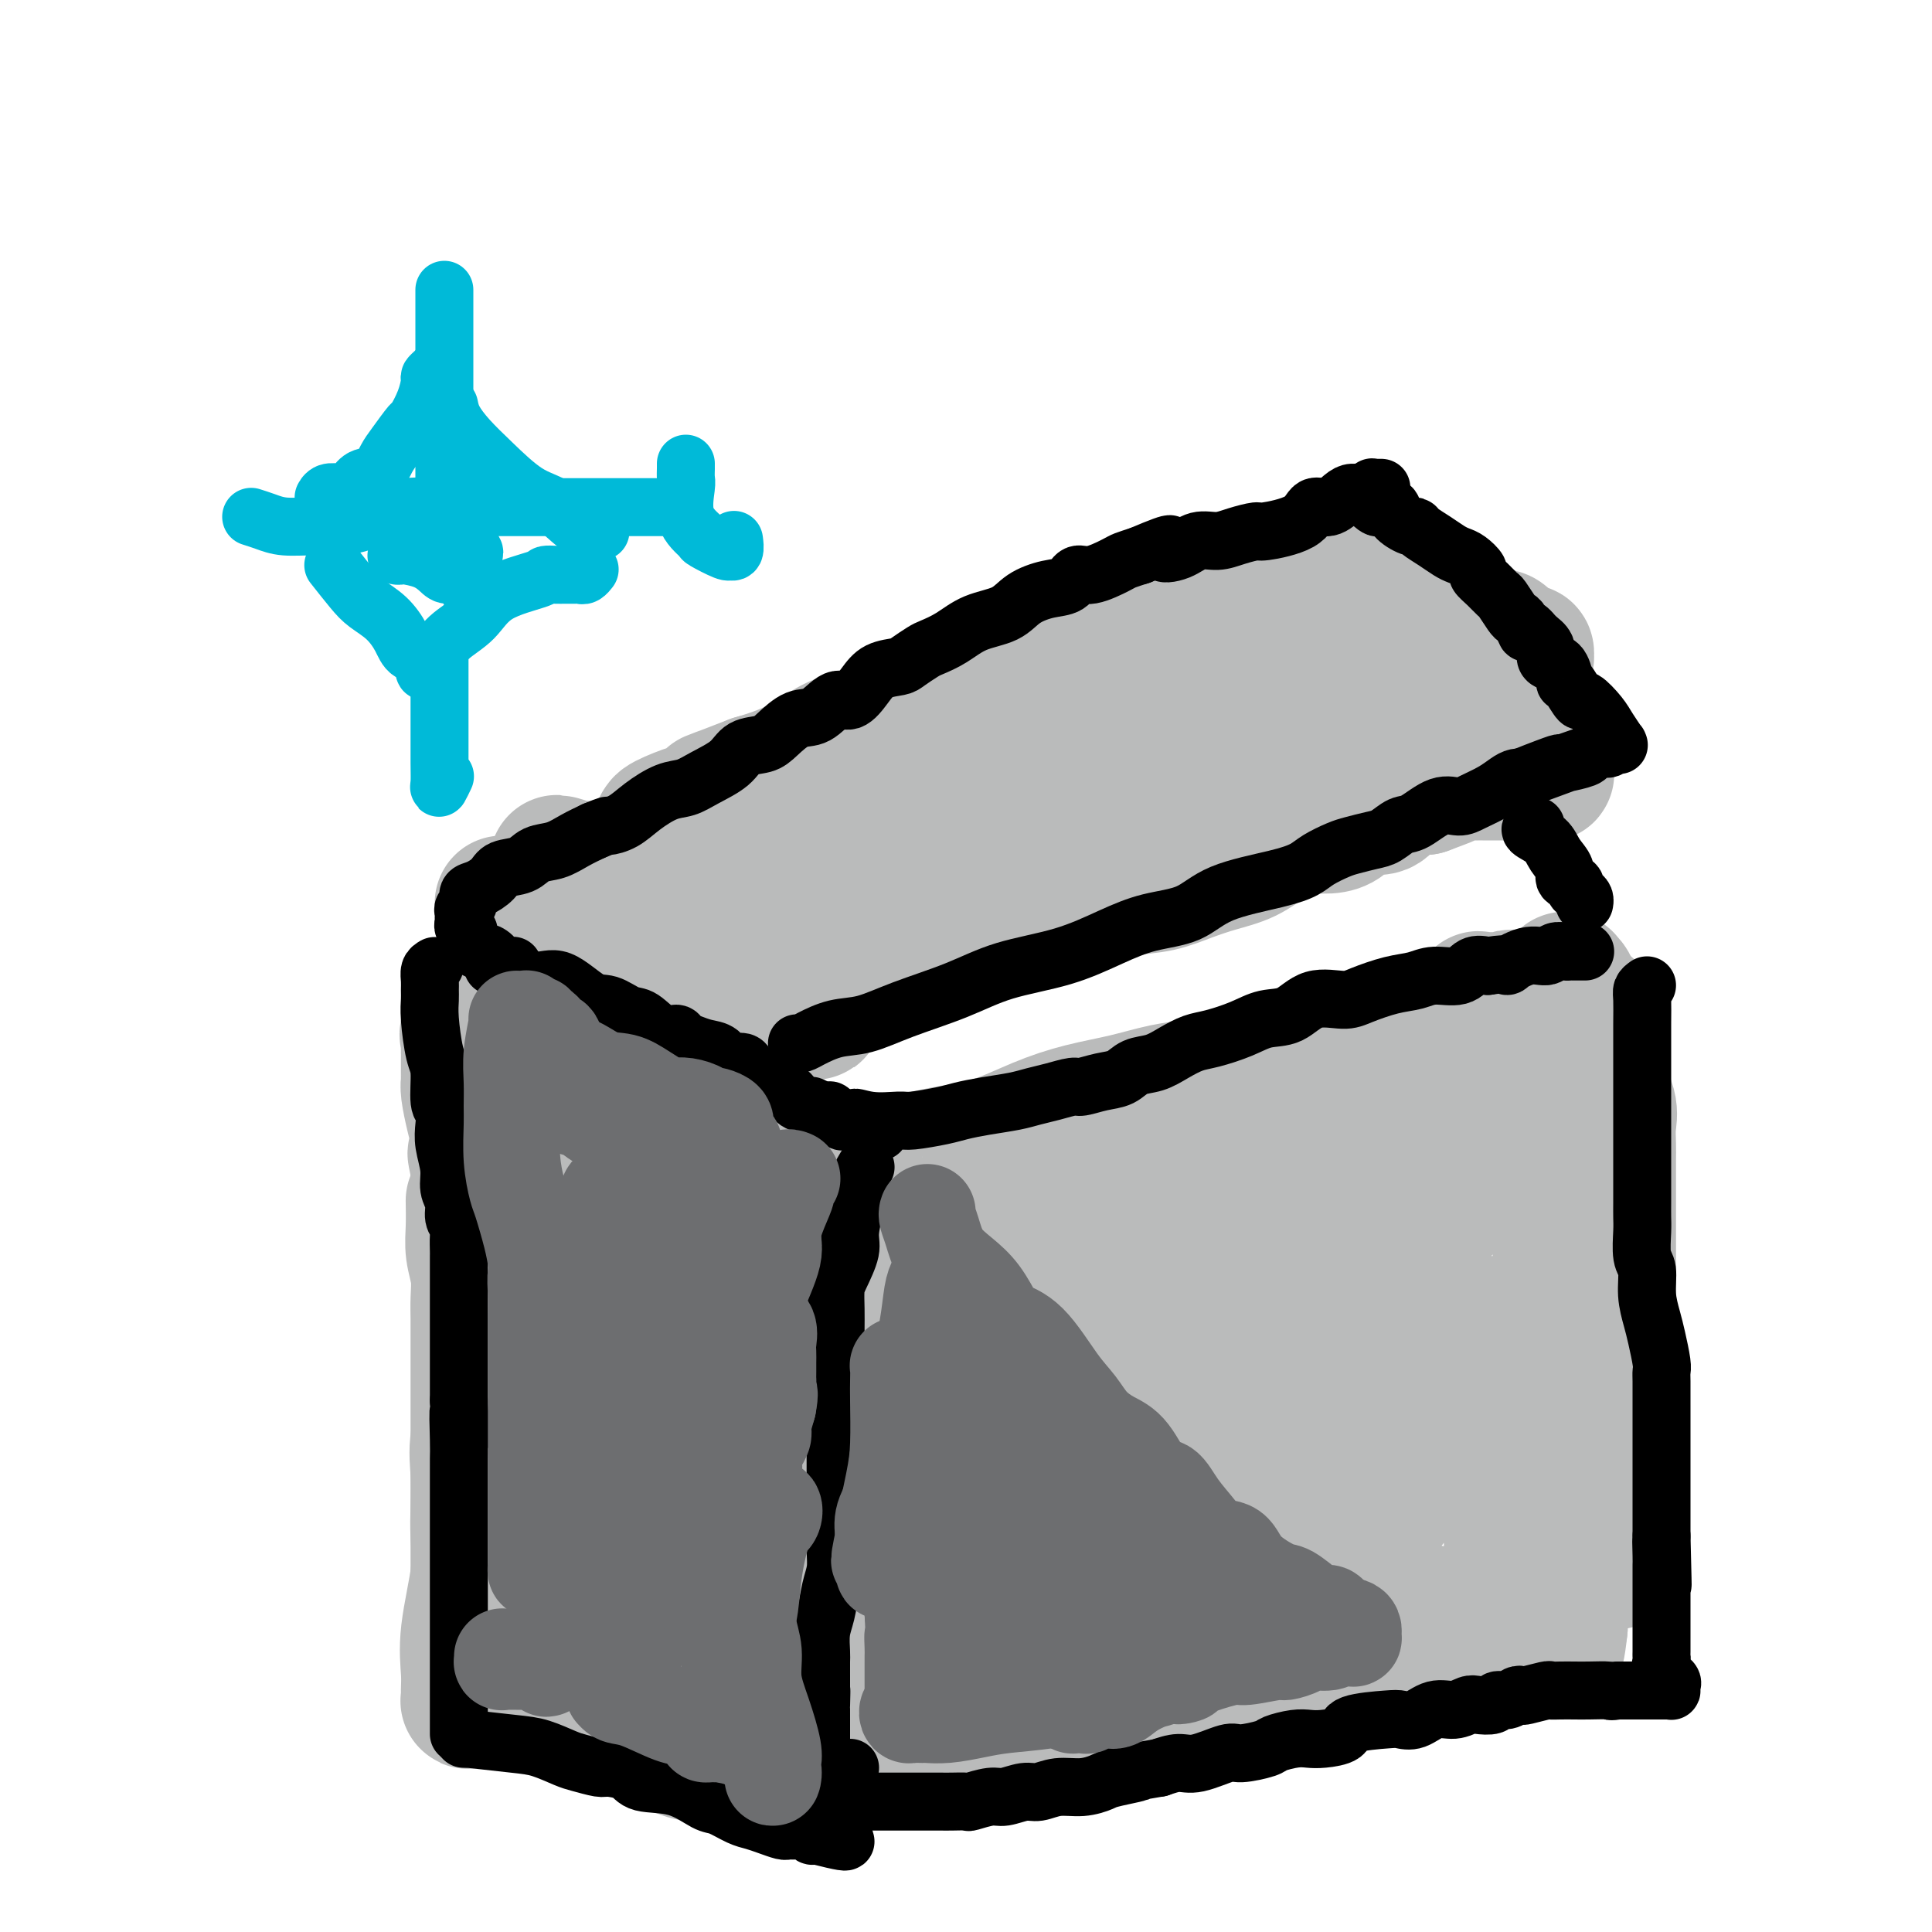 <svg viewBox='0 0 400 400' version='1.1' xmlns='http://www.w3.org/2000/svg' xmlns:xlink='http://www.w3.org/1999/xlink'><g fill='none' stroke='#BABBBB' stroke-width='28' stroke-linecap='round' stroke-linejoin='round'><path d='M98,249c0.002,0.120 0.004,0.239 0,0c-0.004,-0.239 -0.015,-0.837 0,0c0.015,0.837 0.057,3.108 0,5c-0.057,1.892 -0.211,3.406 0,5c0.211,1.594 0.789,3.269 1,5c0.211,1.731 0.057,3.516 0,5c-0.057,1.484 -0.015,2.665 0,4c0.015,1.335 0.004,2.823 0,4c-0.004,1.177 -0.001,2.042 0,3c0.001,0.958 0.000,2.007 0,3c-0.000,0.993 -0.000,1.928 0,3c0.000,1.072 0.000,2.280 0,3c-0.000,0.720 -0.000,0.951 0,2c0.000,1.049 0.000,2.914 0,4c-0.000,1.086 -0.000,1.392 0,2c0.000,0.608 0.000,1.517 0,2c-0.000,0.483 -0.000,0.538 0,1c0.000,0.462 0.000,1.330 0,2c-0.000,0.670 -0.000,1.141 0,2c0.000,0.859 0.000,2.106 0,3c-0.000,0.894 -0.000,1.436 0,2c0.000,0.564 0.000,1.151 0,2c-0.000,0.849 -0.000,1.959 0,3c0.000,1.041 0.000,2.012 0,3c-0.000,0.988 -0.000,1.991 0,3c0.000,1.009 0.000,2.023 0,3c-0.000,0.977 -0.000,1.917 0,3c0.000,1.083 0.000,2.309 0,3c-0.000,0.691 0.000,0.845 0,1'/><path d='M99,330c0.154,12.909 0.037,4.680 0,2c-0.037,-2.680 0.004,0.188 0,2c-0.004,1.812 -0.054,2.567 0,3c0.054,0.433 0.211,0.545 0,1c-0.211,0.455 -0.788,1.252 -1,2c-0.212,0.748 -0.057,1.447 0,2c0.057,0.553 0.015,0.959 0,1c-0.015,0.041 -0.004,-0.284 0,0c0.004,0.284 0.002,1.175 0,2c-0.002,0.825 -0.004,1.583 0,2c0.004,0.417 0.015,0.491 0,1c-0.015,0.509 -0.057,1.452 0,2c0.057,0.548 0.212,0.701 0,1c-0.212,0.299 -0.791,0.743 -1,1c-0.209,0.257 -0.049,0.325 0,0c0.049,-0.325 -0.015,-1.044 0,-2c0.015,-0.956 0.109,-2.150 0,-4c-0.109,-1.850 -0.421,-4.355 0,-8c0.421,-3.645 1.575,-8.428 2,-12c0.425,-3.572 0.122,-5.932 0,-8c-0.122,-2.068 -0.061,-3.844 0,-6c0.061,-2.156 0.124,-4.691 0,-7c-0.124,-2.309 -0.435,-4.392 0,-7c0.435,-2.608 1.617,-5.741 2,-8c0.383,-2.259 -0.033,-3.646 0,-5c0.033,-1.354 0.517,-2.677 1,-4'/><path d='M102,281c0.781,-11.388 0.734,-5.359 1,-4c0.266,1.359 0.846,-1.952 1,-4c0.154,-2.048 -0.117,-2.831 0,-4c0.117,-1.169 0.624,-2.723 1,-4c0.376,-1.277 0.622,-2.277 1,-3c0.378,-0.723 0.890,-1.168 1,-2c0.110,-0.832 -0.181,-2.050 0,-3c0.181,-0.950 0.833,-1.632 1,-2c0.167,-0.368 -0.152,-0.423 0,-1c0.152,-0.577 0.776,-1.675 1,-2c0.224,-0.325 0.048,0.122 0,0c-0.048,-0.122 0.033,-0.815 0,-1c-0.033,-0.185 -0.181,0.138 0,0c0.181,-0.138 0.691,-0.736 1,-1c0.309,-0.264 0.419,-0.193 1,0c0.581,0.193 1.635,0.510 3,1c1.365,0.490 3.041,1.154 5,2c1.959,0.846 4.200,1.875 6,3c1.800,1.125 3.158,2.346 5,3c1.842,0.654 4.169,0.740 6,1c1.831,0.260 3.166,0.695 4,1c0.834,0.305 1.168,0.479 2,1c0.832,0.521 2.161,1.387 3,2c0.839,0.613 1.187,0.973 2,1c0.813,0.027 2.089,-0.278 3,0c0.911,0.278 1.455,1.139 2,2'/><path d='M152,267c6.834,2.702 2.418,1.459 1,1c-1.418,-0.459 0.161,-0.132 1,0c0.839,0.132 0.939,0.068 1,0c0.061,-0.068 0.082,-0.142 0,0c-0.082,0.142 -0.268,0.499 1,0c1.268,-0.499 3.991,-1.853 7,-3c3.009,-1.147 6.304,-2.085 9,-3c2.696,-0.915 4.792,-1.805 8,-3c3.208,-1.195 7.526,-2.696 11,-4c3.474,-1.304 6.102,-2.412 9,-4c2.898,-1.588 6.066,-3.655 9,-5c2.934,-1.345 5.635,-1.966 8,-3c2.365,-1.034 4.394,-2.479 8,-4c3.606,-1.521 8.789,-3.116 12,-4c3.211,-0.884 4.451,-1.056 7,-2c2.549,-0.944 6.407,-2.659 9,-4c2.593,-1.341 3.920,-2.309 6,-3c2.080,-0.691 4.914,-1.105 7,-2c2.086,-0.895 3.425,-2.271 5,-3c1.575,-0.729 3.386,-0.812 5,-1c1.614,-0.188 3.033,-0.482 4,-1c0.967,-0.518 1.484,-1.259 2,-2'/><path d='M282,217c14.345,-6.038 4.707,-2.133 2,-1c-2.707,1.133 1.517,-0.506 3,-1c1.483,-0.494 0.227,0.156 1,0c0.773,-0.156 3.577,-1.118 5,-2c1.423,-0.882 1.466,-1.685 2,-2c0.534,-0.315 1.558,-0.141 2,0c0.442,0.141 0.302,0.250 1,0c0.698,-0.250 2.233,-0.859 3,-1c0.767,-0.141 0.765,0.187 1,0c0.235,-0.187 0.706,-0.887 1,-1c0.294,-0.113 0.411,0.362 1,0c0.589,-0.362 1.650,-1.561 2,-2c0.350,-0.439 -0.012,-0.118 0,0c0.012,0.118 0.399,0.032 1,0c0.601,-0.032 1.418,-0.009 2,0c0.582,0.009 0.931,0.004 1,0c0.069,-0.004 -0.141,-0.006 0,0c0.141,0.006 0.632,0.021 1,0c0.368,-0.021 0.614,-0.078 1,0c0.386,0.078 0.912,0.290 1,0c0.088,-0.290 -0.260,-1.083 0,0c0.260,1.083 1.130,4.041 2,7'/><path d='M315,214c0.658,2.025 0.803,3.588 1,6c0.197,2.412 0.447,5.672 1,8c0.553,2.328 1.410,3.722 2,5c0.590,1.278 0.914,2.439 1,4c0.086,1.561 -0.064,3.521 0,5c0.064,1.479 0.343,2.478 1,4c0.657,1.522 1.693,3.567 2,6c0.307,2.433 -0.115,5.255 0,7c0.115,1.745 0.767,2.415 1,3c0.233,0.585 0.048,1.085 0,2c-0.048,0.915 0.043,2.244 0,3c-0.043,0.756 -0.219,0.939 0,2c0.219,1.061 0.833,3.001 1,4c0.167,0.999 -0.114,1.056 0,2c0.114,0.944 0.622,2.776 1,4c0.378,1.224 0.626,1.842 1,3c0.374,1.158 0.873,2.856 1,4c0.127,1.144 -0.120,1.732 0,3c0.120,1.268 0.605,3.214 1,5c0.395,1.786 0.698,3.412 1,4c0.302,0.588 0.603,0.136 1,1c0.397,0.864 0.891,3.042 1,4c0.109,0.958 -0.167,0.694 0,1c0.167,0.306 0.777,1.181 1,2c0.223,0.819 0.060,1.581 0,2c-0.060,0.419 -0.016,0.493 0,1c0.016,0.507 0.004,1.445 0,2c-0.004,0.555 -0.001,0.726 0,1c0.001,0.274 0.000,0.651 0,1c-0.000,0.349 -0.000,0.671 0,1c0.000,0.329 0.000,0.664 0,1'/><path d='M333,315c2.787,15.873 0.754,5.056 0,1c-0.754,-4.056 -0.230,-1.352 0,-1c0.230,0.352 0.167,-1.650 0,-4c-0.167,-2.350 -0.437,-5.048 -1,-8c-0.563,-2.952 -1.419,-6.158 -2,-9c-0.581,-2.842 -0.888,-5.318 -1,-8c-0.112,-2.682 -0.030,-5.569 0,-8c0.030,-2.431 0.008,-4.408 0,-6c-0.008,-1.592 -0.002,-2.801 0,-4c0.002,-1.199 0.001,-2.389 0,-4c-0.001,-1.611 -0.003,-3.642 0,-5c0.003,-1.358 0.012,-2.043 0,-3c-0.012,-0.957 -0.045,-2.185 0,-3c0.045,-0.815 0.167,-1.216 0,-2c-0.167,-0.784 -0.622,-1.953 -1,-3c-0.378,-1.047 -0.679,-1.974 -1,-3c-0.321,-1.026 -0.663,-2.150 -1,-3c-0.337,-0.850 -0.668,-1.425 -1,-2'/><path d='M325,240c-0.845,-2.595 -0.959,-2.583 -1,-3c-0.041,-0.417 -0.011,-1.262 0,-2c0.011,-0.738 0.003,-1.367 0,-2c-0.003,-0.633 -0.001,-1.268 0,-2c0.001,-0.732 0.000,-1.559 0,-2c-0.000,-0.441 -0.000,-0.496 0,-1c0.000,-0.504 -0.000,-1.456 0,-2c0.000,-0.544 0.000,-0.679 0,-1c-0.000,-0.321 -0.000,-0.828 0,-1c0.000,-0.172 0.001,-0.011 0,0c-0.001,0.011 -0.005,-0.130 0,-1c0.005,-0.870 0.018,-2.471 0,-3c-0.018,-0.529 -0.069,0.012 0,0c0.069,-0.012 0.257,-0.578 0,-1c-0.257,-0.422 -0.958,-0.702 -1,-1c-0.042,-0.298 0.576,-0.616 0,-1c-0.576,-0.384 -2.345,-0.835 -3,-1c-0.655,-0.165 -0.196,-0.044 -1,0c-0.804,0.044 -2.872,0.012 -4,0c-1.128,-0.012 -1.315,-0.003 -2,0c-0.685,0.003 -1.869,0.001 -3,0c-1.131,-0.001 -2.210,-0.000 -3,0c-0.790,0.000 -1.289,0.000 -2,0c-0.711,-0.000 -1.632,-0.000 -2,0c-0.368,0.000 -0.184,0.000 0,0'/><path d='M303,216c-2.838,-0.221 0.069,-0.274 2,-1c1.931,-0.726 2.888,-2.126 4,-3c1.112,-0.874 2.379,-1.222 4,-2c1.621,-0.778 3.596,-1.984 5,-3c1.404,-1.016 2.235,-1.840 3,-2c0.765,-0.160 1.463,0.346 2,0c0.537,-0.346 0.914,-1.544 1,-2c0.086,-0.456 -0.117,-0.170 0,0c0.117,0.170 0.556,0.223 1,1c0.444,0.777 0.893,2.279 1,3c0.107,0.721 -0.129,0.662 0,1c0.129,0.338 0.623,1.074 1,2c0.377,0.926 0.637,2.041 1,3c0.363,0.959 0.829,1.763 1,2c0.171,0.237 0.046,-0.091 0,0c-0.046,0.091 -0.012,0.601 0,1c0.012,0.399 0.004,0.685 0,1c-0.004,0.315 -0.002,0.657 0,1'/><path d='M329,218c0.777,2.148 0.219,0.017 0,-1c-0.219,-1.017 -0.100,-0.921 0,-1c0.100,-0.079 0.182,-0.333 0,-1c-0.182,-0.667 -0.626,-1.748 -1,-2c-0.374,-0.252 -0.677,0.325 -1,0c-0.323,-0.325 -0.664,-1.550 -1,-2c-0.336,-0.450 -0.665,-0.123 -1,0c-0.335,0.123 -0.675,0.043 -1,0c-0.325,-0.043 -0.633,-0.050 -1,0c-0.367,0.050 -0.792,0.157 -1,0c-0.208,-0.157 -0.200,-0.578 0,-1c0.200,-0.422 0.592,-0.844 1,-1c0.408,-0.156 0.831,-0.044 1,0c0.169,0.044 0.085,0.022 0,0'/><path d='M324,209c0.509,-0.310 0.781,-0.084 1,0c0.219,0.084 0.384,0.025 1,0c0.616,-0.025 1.685,-0.016 2,0c0.315,0.016 -0.122,0.038 0,0c0.122,-0.038 0.803,-0.135 1,0c0.197,0.135 -0.090,0.501 0,1c0.090,0.499 0.558,1.132 1,2c0.442,0.868 0.858,1.971 1,3c0.142,1.029 0.010,1.982 0,3c-0.010,1.018 0.102,2.100 0,3c-0.102,0.900 -0.420,1.619 0,3c0.420,1.381 1.577,3.424 2,5c0.423,1.576 0.113,2.683 0,4c-0.113,1.317 -0.030,2.842 0,4c0.030,1.158 0.008,1.949 0,3c-0.008,1.051 -0.002,2.362 0,4c0.002,1.638 0.001,3.605 0,5c-0.001,1.395 -0.000,2.220 0,4c0.000,1.780 0.000,4.515 0,6c-0.000,1.485 -0.000,1.718 0,3c0.000,1.282 0.001,3.612 0,5c-0.001,1.388 -0.003,1.836 0,3c0.003,1.164 0.012,3.046 0,5c-0.012,1.954 -0.045,3.982 0,5c0.045,1.018 0.167,1.027 0,2c-0.167,0.973 -0.622,2.910 -1,4c-0.378,1.090 -0.679,1.332 -1,2c-0.321,0.668 -0.663,1.762 -1,3c-0.337,1.238 -0.668,2.619 -1,4'/><path d='M329,295c-0.635,2.938 -0.222,2.782 0,3c0.222,0.218 0.252,0.811 0,2c-0.252,1.189 -0.785,2.975 -1,4c-0.215,1.025 -0.113,1.290 0,2c0.113,0.710 0.236,1.866 0,3c-0.236,1.134 -0.833,2.245 -1,3c-0.167,0.755 0.095,1.155 0,2c-0.095,0.845 -0.547,2.136 -1,3c-0.453,0.864 -0.906,1.303 -1,2c-0.094,0.697 0.172,1.653 0,2c-0.172,0.347 -0.782,0.087 -1,1c-0.218,0.913 -0.044,3.001 0,4c0.044,0.999 -0.041,0.911 0,1c0.041,0.089 0.207,0.356 0,1c-0.207,0.644 -0.788,1.666 -1,2c-0.212,0.334 -0.057,-0.021 0,0c0.057,0.021 0.015,0.418 0,1c-0.015,0.582 -0.004,1.349 0,2c0.004,0.651 0.001,1.186 0,1c-0.001,-0.186 -0.001,-1.093 0,-2'/><path d='M323,332c-0.919,5.445 -0.218,0.556 1,-2c1.218,-2.556 2.953,-2.779 4,-4c1.047,-1.221 1.405,-3.439 2,-5c0.595,-1.561 1.428,-2.466 2,-4c0.572,-1.534 0.882,-3.698 1,-5c0.118,-1.302 0.042,-1.742 0,-4c-0.042,-2.258 -0.050,-6.334 0,-9c0.050,-2.666 0.157,-3.924 0,-6c-0.157,-2.076 -0.578,-4.972 -1,-7c-0.422,-2.028 -0.845,-3.189 -1,-4c-0.155,-0.811 -0.041,-1.271 0,-2c0.041,-0.729 0.011,-1.725 0,-2c-0.011,-0.275 -0.003,0.173 0,1c0.003,0.827 0.001,2.033 0,3c-0.001,0.967 -0.000,1.696 0,4c0.000,2.304 0.000,6.184 0,8c-0.000,1.816 -0.000,1.569 0,2c0.000,0.431 0.000,1.539 0,2c-0.000,0.461 -0.000,0.275 0,0c0.000,-0.275 0.000,-0.637 0,-1'/><path d='M331,297c-0.105,2.557 -0.368,-0.551 -1,-3c-0.632,-2.449 -1.633,-4.240 -2,-6c-0.367,-1.760 -0.098,-3.489 0,-5c0.098,-1.511 0.026,-2.806 0,-4c-0.026,-1.194 -0.007,-2.289 0,-3c0.007,-0.711 0.002,-1.038 0,-1c-0.002,0.038 0.001,0.443 0,1c-0.001,0.557 -0.004,1.268 0,2c0.004,0.732 0.016,1.485 0,3c-0.016,1.515 -0.058,3.794 0,7c0.058,3.206 0.218,7.341 0,11c-0.218,3.659 -0.814,6.842 -1,9c-0.186,2.158 0.037,3.292 0,5c-0.037,1.708 -0.336,3.990 -1,6c-0.664,2.010 -1.695,3.748 -2,5c-0.305,1.252 0.114,2.018 0,3c-0.114,0.982 -0.763,2.179 -1,3c-0.237,0.821 -0.064,1.267 0,2c0.064,0.733 0.017,1.752 0,2c-0.017,0.248 -0.005,-0.274 0,0c0.005,0.274 0.001,1.343 0,2c-0.001,0.657 -0.000,0.902 0,1c0.000,0.098 0.000,0.049 0,0'/><path d='M323,337c-1.052,9.463 -1.181,2.620 -2,0c-0.819,-2.620 -2.329,-1.016 -4,0c-1.671,1.016 -3.505,1.445 -6,2c-2.495,0.555 -5.652,1.235 -8,2c-2.348,0.765 -3.886,1.615 -7,2c-3.114,0.385 -7.804,0.305 -11,1c-3.196,0.695 -4.898,2.165 -7,3c-2.102,0.835 -4.604,1.037 -7,1c-2.396,-0.037 -4.688,-0.312 -7,0c-2.312,0.312 -4.646,1.211 -7,2c-2.354,0.789 -4.730,1.468 -7,2c-2.270,0.532 -4.434,0.917 -6,1c-1.566,0.083 -2.534,-0.135 -4,0c-1.466,0.135 -3.431,0.625 -5,1c-1.569,0.375 -2.744,0.636 -4,1c-1.256,0.364 -2.595,0.832 -5,1c-2.405,0.168 -5.878,0.036 -8,0c-2.122,-0.036 -2.894,0.022 -5,0c-2.106,-0.022 -5.546,-0.125 -8,0c-2.454,0.125 -3.921,0.478 -6,1c-2.079,0.522 -4.770,1.215 -7,2c-2.230,0.785 -4.000,1.664 -6,2c-2.000,0.336 -4.230,0.128 -6,0c-1.770,-0.128 -3.082,-0.178 -5,0c-1.918,0.178 -4.444,0.584 -6,1c-1.556,0.416 -2.144,0.844 -3,1c-0.856,0.156 -1.981,0.042 -3,0c-1.019,-0.042 -1.933,-0.011 -3,0c-1.067,0.011 -2.287,0.003 -3,0c-0.713,-0.003 -0.918,-0.001 -1,0c-0.082,0.001 -0.041,0.000 0,0'/><path d='M156,363c-11.111,1.089 -3.889,0.311 -1,0c2.889,-0.311 1.444,-0.156 0,0'/><path d='M155,363c0.139,0.000 0.986,0.000 1,0c0.014,-0.000 -0.804,-0.000 -1,0c-0.196,0.000 0.229,0.001 0,0c-0.229,-0.001 -1.114,-0.003 -2,0c-0.886,0.003 -1.773,0.013 -3,0c-1.227,-0.013 -2.795,-0.047 -4,0c-1.205,0.047 -2.047,0.175 -3,0c-0.953,-0.175 -2.016,-0.652 -3,-1c-0.984,-0.348 -1.888,-0.565 -3,-1c-1.112,-0.435 -2.432,-1.086 -4,-2c-1.568,-0.914 -3.384,-2.091 -5,-3c-1.616,-0.909 -3.030,-1.549 -4,-2c-0.970,-0.451 -1.494,-0.713 -2,-1c-0.506,-0.287 -0.992,-0.599 -2,-1c-1.008,-0.401 -2.538,-0.891 -3,-1c-0.462,-0.109 0.145,0.163 0,0c-0.145,-0.163 -1.041,-0.761 -1,-1c0.041,-0.239 1.021,-0.120 2,0'/><path d='M118,350c-2.957,-1.746 -0.851,-0.609 1,0c1.851,0.609 3.447,0.692 5,1c1.553,0.308 3.063,0.843 4,1c0.937,0.157 1.299,-0.063 2,0c0.701,0.063 1.740,0.409 3,1c1.260,0.591 2.741,1.426 4,2c1.259,0.574 2.295,0.886 3,1c0.705,0.114 1.078,0.030 2,0c0.922,-0.030 2.394,-0.005 3,0c0.606,0.005 0.347,-0.009 1,0c0.653,0.009 2.218,0.040 3,0c0.782,-0.040 0.782,-0.152 1,0c0.218,0.152 0.655,0.569 1,1c0.345,0.431 0.597,0.876 1,1c0.403,0.124 0.956,-0.075 1,0c0.044,0.075 -0.421,0.422 0,1c0.421,0.578 1.729,1.386 2,1c0.271,-0.386 -0.494,-1.968 -1,-3c-0.506,-1.032 -0.753,-1.516 -1,-2'/><path d='M153,355c-1.223,-2.052 -3.280,-4.680 -5,-7c-1.720,-2.320 -3.102,-4.330 -5,-9c-1.898,-4.670 -4.310,-12.000 -6,-17c-1.690,-5.000 -2.658,-7.669 -4,-11c-1.342,-3.331 -3.060,-7.322 -4,-11c-0.940,-3.678 -1.103,-7.042 -2,-11c-0.897,-3.958 -2.526,-8.510 -3,-12c-0.474,-3.490 0.209,-5.916 0,-8c-0.209,-2.084 -1.310,-3.824 -2,-5c-0.690,-1.176 -0.969,-1.788 -1,-2c-0.031,-0.212 0.188,-0.023 0,0c-0.188,0.023 -0.782,-0.119 -1,0c-0.218,0.119 -0.061,0.499 0,2c0.061,1.501 0.026,4.124 -1,7c-1.026,2.876 -3.042,6.005 -4,9c-0.958,2.995 -0.859,5.854 -1,9c-0.141,3.146 -0.521,6.577 -1,9c-0.479,2.423 -1.056,3.836 -2,6c-0.944,2.164 -2.253,5.078 -3,8c-0.747,2.922 -0.931,5.853 -1,8c-0.069,2.147 -0.021,3.509 0,5c0.021,1.491 0.017,3.112 0,4c-0.017,0.888 -0.046,1.042 0,1c0.046,-0.042 0.166,-0.281 0,0c-0.166,0.281 -0.619,1.080 0,1c0.619,-0.080 2.309,-1.040 4,-2'/><path d='M111,329c1.644,-1.083 3.754,-3.791 6,-7c2.246,-3.209 4.628,-6.919 7,-11c2.372,-4.081 4.734,-8.534 7,-12c2.266,-3.466 4.436,-5.947 6,-8c1.564,-2.053 2.523,-3.678 3,-5c0.477,-1.322 0.471,-2.340 1,-3c0.529,-0.660 1.594,-0.963 2,-1c0.406,-0.037 0.154,0.191 0,0c-0.154,-0.191 -0.209,-0.801 0,-1c0.209,-0.199 0.682,0.012 1,0c0.318,-0.012 0.481,-0.247 1,1c0.519,1.247 1.393,3.975 3,9c1.607,5.025 3.947,12.348 5,16c1.053,3.652 0.818,3.633 1,5c0.182,1.367 0.781,4.120 1,8c0.219,3.880 0.058,8.886 0,12c-0.058,3.114 -0.015,4.334 0,6c0.015,1.666 0.000,3.776 0,5c-0.000,1.224 0.014,1.560 0,2c-0.014,0.440 -0.055,0.984 0,1c0.055,0.016 0.207,-0.496 0,-1c-0.207,-0.504 -0.773,-1.001 0,-4c0.773,-2.999 2.887,-8.499 5,-14'/><path d='M160,327c1.517,-4.386 2.809,-5.851 4,-8c1.191,-2.149 2.281,-4.981 3,-7c0.719,-2.019 1.065,-3.224 2,-5c0.935,-1.776 2.458,-4.124 4,-6c1.542,-1.876 3.105,-3.281 5,-5c1.895,-1.719 4.124,-3.754 7,-6c2.876,-2.246 6.399,-4.705 10,-7c3.601,-2.295 7.280,-4.425 11,-6c3.720,-1.575 7.482,-2.594 11,-4c3.518,-1.406 6.793,-3.200 9,-4c2.207,-0.800 3.346,-0.606 5,-1c1.654,-0.394 3.823,-1.377 5,-2c1.177,-0.623 1.362,-0.885 2,-1c0.638,-0.115 1.730,-0.083 2,0c0.270,0.083 -0.280,0.216 0,0c0.280,-0.216 1.391,-0.782 2,-1c0.609,-0.218 0.717,-0.087 1,0c0.283,0.087 0.740,0.130 1,0c0.260,-0.130 0.322,-0.435 -1,0c-1.322,0.435 -4.027,1.608 -8,3c-3.973,1.392 -9.215,3.003 -15,5c-5.785,1.997 -12.114,4.379 -18,7c-5.886,2.621 -11.329,5.481 -16,7c-4.671,1.519 -8.572,1.696 -11,2c-2.428,0.304 -3.385,0.736 -4,1c-0.615,0.264 -0.890,0.361 -1,0c-0.110,-0.361 -0.055,-1.181 0,-2'/><path d='M170,287c-2.476,-0.392 -0.668,-1.871 0,-3c0.668,-1.129 0.194,-1.908 0,-3c-0.194,-1.092 -0.109,-2.498 0,-4c0.109,-1.502 0.240,-3.100 0,-4c-0.240,-0.900 -0.852,-1.103 -1,-2c-0.148,-0.897 0.168,-2.487 0,-3c-0.168,-0.513 -0.819,0.052 -1,0c-0.181,-0.052 0.107,-0.721 0,-1c-0.107,-0.279 -0.608,-0.167 -1,0c-0.392,0.167 -0.674,0.390 -1,0c-0.326,-0.390 -0.697,-1.392 -1,-2c-0.303,-0.608 -0.537,-0.823 -1,-1c-0.463,-0.177 -1.154,-0.316 -2,-1c-0.846,-0.684 -1.845,-1.913 -3,-3c-1.155,-1.087 -2.464,-2.034 -4,-3c-1.536,-0.966 -3.298,-1.952 -4,-3c-0.702,-1.048 -0.343,-2.156 -1,-3c-0.657,-0.844 -2.328,-1.422 -4,-2'/><path d='M146,249c-3.732,-3.588 -1.561,-3.060 -1,-3c0.561,0.060 -0.489,-0.350 -1,-1c-0.511,-0.650 -0.485,-1.540 -1,-2c-0.515,-0.460 -1.573,-0.489 -2,-1c-0.427,-0.511 -0.222,-1.502 -1,-2c-0.778,-0.498 -2.538,-0.501 -3,-1c-0.462,-0.499 0.373,-1.495 0,-2c-0.373,-0.505 -1.953,-0.521 -3,-1c-1.047,-0.479 -1.561,-1.422 -2,-2c-0.439,-0.578 -0.802,-0.792 -1,-1c-0.198,-0.208 -0.232,-0.409 -1,-1c-0.768,-0.591 -2.271,-1.573 -3,-2c-0.729,-0.427 -0.686,-0.299 -1,-1c-0.314,-0.701 -0.987,-2.231 -2,-3c-1.013,-0.769 -2.366,-0.777 -3,-1c-0.634,-0.223 -0.548,-0.661 -1,-1c-0.452,-0.339 -1.443,-0.577 -2,-1c-0.557,-0.423 -0.680,-1.029 -1,-1c-0.320,0.029 -0.837,0.693 -1,1c-0.163,0.307 0.030,0.256 -1,2c-1.030,1.744 -3.281,5.282 -4,8c-0.719,2.718 0.096,4.615 0,6c-0.096,1.385 -1.103,2.257 -2,4c-0.897,1.743 -1.685,4.355 -2,6c-0.315,1.645 -0.158,2.322 0,3'/><path d='M107,252c-0.619,4.501 -0.166,6.254 0,8c0.166,1.746 0.044,3.484 0,5c-0.044,1.516 -0.010,2.808 0,4c0.010,1.192 -0.003,2.283 0,3c0.003,0.717 0.023,1.061 0,1c-0.023,-0.061 -0.090,-0.526 0,-1c0.090,-0.474 0.337,-0.955 0,-3c-0.337,-2.045 -1.257,-5.652 -2,-9c-0.743,-3.348 -1.310,-6.436 -2,-9c-0.690,-2.564 -1.505,-4.605 -2,-6c-0.495,-1.395 -0.672,-2.145 -1,-3c-0.328,-0.855 -0.808,-1.816 -1,-2c-0.192,-0.184 -0.096,0.408 0,1'/><path d='M99,241c-1.238,-4.672 -0.332,-0.853 0,1c0.332,1.853 0.089,1.740 0,2c-0.089,0.260 -0.023,0.892 0,1c0.023,0.108 0.003,-0.307 0,-1c-0.003,-0.693 0.009,-1.663 0,-2c-0.009,-0.337 -0.041,-0.040 0,-1c0.041,-0.960 0.155,-3.176 0,-5c-0.155,-1.824 -0.577,-3.258 -1,-5c-0.423,-1.742 -0.845,-3.794 -1,-5c-0.155,-1.206 -0.041,-1.565 0,-2c0.041,-0.435 0.011,-0.947 0,-1c-0.011,-0.053 -0.003,0.352 0,0c0.003,-0.352 0.002,-1.460 0,-2c-0.002,-0.540 -0.003,-0.512 0,-1c0.003,-0.488 0.011,-1.491 0,-2c-0.011,-0.509 -0.042,-0.525 0,-1c0.042,-0.475 0.155,-1.410 0,-2c-0.155,-0.590 -0.580,-0.835 0,-1c0.580,-0.165 2.164,-0.252 3,0c0.836,0.252 0.925,0.841 1,1c0.075,0.159 0.136,-0.111 1,0c0.864,0.111 2.533,0.603 4,1c1.467,0.397 2.734,0.698 4,1'/><path d='M110,217c2.302,0.875 1.557,1.561 2,2c0.443,0.439 2.075,0.630 3,1c0.925,0.370 1.144,0.920 2,1c0.856,0.080 2.350,-0.311 3,0c0.650,0.311 0.456,1.325 1,2c0.544,0.675 1.826,1.011 3,1c1.174,-0.011 2.239,-0.371 3,0c0.761,0.371 1.216,1.472 2,2c0.784,0.528 1.896,0.483 3,1c1.104,0.517 2.201,1.595 3,2c0.799,0.405 1.302,0.137 2,0c0.698,-0.137 1.591,-0.144 2,0c0.409,0.144 0.334,0.438 1,1c0.666,0.562 2.075,1.393 3,2c0.925,0.607 1.367,0.990 2,1c0.633,0.010 1.456,-0.352 3,0c1.544,0.352 3.808,1.417 5,2c1.192,0.583 1.311,0.682 2,1c0.689,0.318 1.948,0.855 3,1c1.052,0.145 1.897,-0.102 2,0c0.103,0.102 -0.534,0.552 0,1c0.534,0.448 2.241,0.894 3,1c0.759,0.106 0.570,-0.129 1,0c0.430,0.129 1.477,0.623 2,1c0.523,0.377 0.521,0.637 1,1c0.479,0.363 1.438,0.829 2,1c0.562,0.171 0.728,0.046 1,0c0.272,-0.046 0.649,-0.013 1,0c0.351,0.013 0.675,0.007 1,0'/><path d='M172,242c10.056,3.859 4.195,1.005 2,0c-2.195,-1.005 -0.723,-0.163 2,0c2.723,0.163 6.696,-0.355 10,-1c3.304,-0.645 5.938,-1.418 9,-2c3.062,-0.582 6.550,-0.972 10,-2c3.450,-1.028 6.861,-2.695 10,-4c3.139,-1.305 6.006,-2.247 9,-3c2.994,-0.753 6.115,-1.318 9,-2c2.885,-0.682 5.535,-1.481 8,-2c2.465,-0.519 4.745,-0.757 7,-1c2.255,-0.243 4.484,-0.489 7,-1c2.516,-0.511 5.319,-1.285 7,-2c1.681,-0.715 2.239,-1.371 4,-2c1.761,-0.629 4.726,-1.230 7,-2c2.274,-0.770 3.856,-1.709 5,-2c1.144,-0.291 1.849,0.067 3,0c1.151,-0.067 2.747,-0.558 4,-1c1.253,-0.442 2.165,-0.835 3,-1c0.835,-0.165 1.595,-0.101 2,0c0.405,0.101 0.456,0.238 1,0c0.544,-0.238 1.583,-0.852 2,-1c0.417,-0.148 0.214,0.170 1,0c0.786,-0.170 2.562,-0.829 3,-1c0.438,-0.171 -0.461,0.147 0,0c0.461,-0.147 2.283,-0.757 4,-1c1.717,-0.243 3.328,-0.118 4,0c0.672,0.118 0.404,0.228 1,0c0.596,-0.228 2.057,-0.793 3,-1c0.943,-0.207 1.369,-0.056 2,0c0.631,0.056 1.466,0.016 2,0c0.534,-0.016 0.767,-0.008 1,0'/><path d='M314,210c22.142,-4.950 6.496,-1.324 1,0c-5.496,1.324 -0.841,0.347 1,0c1.841,-0.347 0.869,-0.063 1,0c0.131,0.063 1.366,-0.093 2,0c0.634,0.093 0.667,0.437 0,1c-0.667,0.563 -2.036,1.347 -3,2c-0.964,0.653 -1.525,1.175 -4,3c-2.475,1.825 -6.866,4.952 -12,8c-5.134,3.048 -11.012,6.018 -17,9c-5.988,2.982 -12.085,5.976 -19,9c-6.915,3.024 -14.649,6.079 -21,10c-6.351,3.921 -11.321,8.708 -16,12c-4.679,3.292 -9.068,5.091 -14,8c-4.932,2.909 -10.407,6.930 -14,9c-3.593,2.070 -5.305,2.188 -7,3c-1.695,0.812 -3.373,2.317 -5,3c-1.627,0.683 -3.203,0.543 -4,1c-0.797,0.457 -0.814,1.512 -1,2c-0.186,0.488 -0.542,0.410 0,0c0.542,-0.410 1.980,-1.151 4,-3c2.020,-1.849 4.621,-4.805 10,-9c5.379,-4.195 13.537,-9.627 19,-13c5.463,-3.373 8.232,-4.686 11,-6'/><path d='M226,259c8.642,-5.756 8.748,-5.646 10,-6c1.252,-0.354 3.650,-1.171 5,-2c1.350,-0.829 1.653,-1.671 2,-2c0.347,-0.329 0.738,-0.144 1,0c0.262,0.144 0.396,0.246 -2,2c-2.396,1.754 -7.322,5.158 -11,8c-3.678,2.842 -6.109,5.120 -16,11c-9.891,5.880 -27.242,15.362 -39,22c-11.758,6.638 -17.924,10.433 -25,14c-7.076,3.567 -15.063,6.907 -21,10c-5.937,3.093 -9.826,5.938 -13,8c-3.174,2.062 -5.635,3.340 -7,4c-1.365,0.660 -1.634,0.701 -2,1c-0.366,0.299 -0.830,0.854 -1,1c-0.170,0.146 -0.045,-0.118 0,0c0.045,0.118 0.012,0.619 0,1c-0.012,0.381 -0.003,0.641 0,1c0.003,0.359 0.001,0.817 0,1c-0.001,0.183 -0.000,0.092 0,0'/><path d='M107,333c-3.477,2.627 -0.669,0.695 1,0c1.669,-0.695 2.199,-0.153 2,0c-0.199,0.153 -1.129,-0.083 1,0c2.129,0.083 7.316,0.484 12,0c4.684,-0.484 8.865,-1.853 14,-3c5.135,-1.147 11.226,-2.071 17,-3c5.774,-0.929 11.233,-1.864 17,-3c5.767,-1.136 11.844,-2.475 17,-3c5.156,-0.525 9.392,-0.236 13,0c3.608,0.236 6.590,0.419 9,0c2.410,-0.419 4.250,-1.439 5,-2c0.750,-0.561 0.410,-0.664 1,-1c0.590,-0.336 2.111,-0.906 2,-1c-0.111,-0.094 -1.854,0.286 -3,1c-1.146,0.714 -1.693,1.760 -5,3c-3.307,1.240 -9.372,2.674 -15,5c-5.628,2.326 -10.820,5.542 -16,8c-5.180,2.458 -10.348,4.156 -14,5c-3.652,0.844 -5.788,0.833 -7,1c-1.212,0.167 -1.499,0.513 -2,1c-0.501,0.487 -1.214,1.117 0,0c1.214,-1.117 4.356,-3.980 8,-7c3.644,-3.020 7.789,-6.198 13,-10c5.211,-3.802 11.489,-8.229 17,-12c5.511,-3.771 10.256,-6.885 15,-10'/><path d='M209,302c10.746,-7.074 12.110,-5.761 15,-7c2.890,-1.239 7.305,-5.032 10,-7c2.695,-1.968 3.668,-2.113 5,-3c1.332,-0.887 3.021,-2.516 4,-3c0.979,-0.484 1.247,0.176 2,0c0.753,-0.176 1.990,-1.187 3,-2c1.010,-0.813 1.793,-1.427 3,-2c1.207,-0.573 2.838,-1.106 3,-1c0.162,0.106 -1.144,0.851 -4,3c-2.856,2.149 -7.263,5.704 -15,10c-7.737,4.296 -18.806,9.335 -27,14c-8.194,4.665 -13.513,8.956 -18,12c-4.487,3.044 -8.143,4.842 -10,6c-1.857,1.158 -1.915,1.676 -2,2c-0.085,0.324 -0.196,0.455 0,0c0.196,-0.455 0.700,-1.494 1,-2c0.300,-0.506 0.395,-0.477 3,-2c2.605,-1.523 7.719,-4.596 13,-8c5.281,-3.404 10.727,-7.139 17,-11c6.273,-3.861 13.372,-7.849 19,-11c5.628,-3.151 9.784,-5.464 13,-8c3.216,-2.536 5.490,-5.296 7,-7c1.510,-1.704 2.255,-2.352 3,-3'/><path d='M254,272c1.847,-2.057 1.464,-2.200 2,-3c0.536,-0.800 1.989,-2.257 3,-3c1.011,-0.743 1.579,-0.771 2,-1c0.421,-0.229 0.696,-0.658 1,-1c0.304,-0.342 0.636,-0.597 1,-1c0.364,-0.403 0.761,-0.955 1,-1c0.239,-0.045 0.319,0.415 1,0c0.681,-0.415 1.961,-1.706 3,-2c1.039,-0.294 1.837,0.409 3,0c1.163,-0.409 2.692,-1.928 4,-3c1.308,-1.072 2.394,-1.696 4,-2c1.606,-0.304 3.731,-0.288 5,-1c1.269,-0.712 1.683,-2.150 4,-3c2.317,-0.850 6.536,-1.110 9,-2c2.464,-0.890 3.171,-2.411 4,-3c0.829,-0.589 1.780,-0.248 2,0c0.220,0.248 -0.292,0.401 -1,1c-0.708,0.599 -1.614,1.643 -4,4c-2.386,2.357 -6.253,6.029 -11,10c-4.747,3.971 -10.373,8.243 -16,12c-5.627,3.757 -11.256,7.000 -19,12c-7.744,5.000 -17.603,11.758 -24,16c-6.397,4.242 -9.333,5.968 -13,8c-3.667,2.032 -8.065,4.369 -12,7c-3.935,2.631 -7.405,5.554 -11,8c-3.595,2.446 -7.313,4.413 -10,6c-2.687,1.587 -4.344,2.793 -6,4'/><path d='M176,334c-15.700,10.056 -7.450,4.695 -5,3c2.450,-1.695 -0.898,0.275 -2,1c-1.102,0.725 0.043,0.203 1,0c0.957,-0.203 1.725,-0.088 3,-1c1.275,-0.912 3.057,-2.850 6,-5c2.943,-2.150 7.047,-4.511 11,-7c3.953,-2.489 7.754,-5.108 12,-8c4.246,-2.892 8.938,-6.059 13,-9c4.062,-2.941 7.493,-5.656 11,-8c3.507,-2.344 7.090,-4.317 10,-6c2.910,-1.683 5.147,-3.077 7,-4c1.853,-0.923 3.321,-1.374 4,-2c0.679,-0.626 0.567,-1.426 1,-2c0.433,-0.574 1.410,-0.920 2,-1c0.590,-0.080 0.794,0.108 1,0c0.206,-0.108 0.413,-0.511 0,0c-0.413,0.511 -1.446,1.938 -3,4c-1.554,2.062 -3.629,4.760 -7,8c-3.371,3.240 -8.038,7.023 -13,10c-4.962,2.977 -10.219,5.149 -15,8c-4.781,2.851 -9.086,6.383 -13,9c-3.914,2.617 -7.438,4.320 -10,6c-2.562,1.680 -4.160,3.337 -5,4c-0.840,0.663 -0.920,0.331 -1,0'/><path d='M184,334c-6.743,4.346 -1.602,1.712 2,0c3.602,-1.712 5.665,-2.502 9,-4c3.335,-1.498 7.942,-3.703 13,-6c5.058,-2.297 10.569,-4.684 16,-7c5.431,-2.316 10.784,-4.560 15,-6c4.216,-1.440 7.296,-2.076 10,-3c2.704,-0.924 5.034,-2.136 8,-4c2.966,-1.864 6.569,-4.382 9,-6c2.431,-1.618 3.690,-2.338 5,-3c1.310,-0.662 2.669,-1.267 4,-2c1.331,-0.733 2.632,-1.593 4,-2c1.368,-0.407 2.801,-0.359 4,-1c1.199,-0.641 2.164,-1.971 3,-3c0.836,-1.029 1.544,-1.758 2,-2c0.456,-0.242 0.659,0.003 1,0c0.341,-0.003 0.818,-0.255 1,0c0.182,0.255 0.068,1.017 0,2c-0.068,0.983 -0.088,2.186 0,3c0.088,0.814 0.286,1.239 0,3c-0.286,1.761 -1.054,4.859 -2,8c-0.946,3.141 -2.068,6.327 -3,9c-0.932,2.673 -1.674,4.835 -2,6c-0.326,1.165 -0.236,1.333 0,1c0.236,-0.333 0.618,-1.166 1,-2'/><path d='M284,315c-0.814,3.401 0.150,0.904 3,-3c2.850,-3.904 7.587,-9.215 11,-13c3.413,-3.785 5.503,-6.043 8,-9c2.497,-2.957 5.402,-6.612 7,-9c1.598,-2.388 1.890,-3.510 2,-4c0.110,-0.490 0.040,-0.349 0,-1c-0.040,-0.651 -0.049,-2.093 0,-1c0.049,1.093 0.157,4.721 0,9c-0.157,4.279 -0.578,9.210 -1,14c-0.422,4.790 -0.845,9.440 -1,14c-0.155,4.560 -0.041,9.028 0,12c0.041,2.972 0.008,4.446 0,6c-0.008,1.554 0.008,3.187 0,4c-0.008,0.813 -0.040,0.804 0,1c0.040,0.196 0.152,0.597 0,1c-0.152,0.403 -0.568,0.810 -1,1c-0.432,0.190 -0.879,0.164 -2,0c-1.121,-0.164 -2.917,-0.467 -5,-1c-2.083,-0.533 -4.452,-1.295 -8,-2c-3.548,-0.705 -8.274,-1.352 -13,-2'/><path d='M284,332c-6.687,-1.227 -9.405,-1.794 -13,-2c-3.595,-0.206 -8.066,-0.049 -13,0c-4.934,0.049 -10.330,-0.008 -15,0c-4.670,0.008 -8.614,0.082 -13,0c-4.386,-0.082 -9.214,-0.319 -12,0c-2.786,0.319 -3.531,1.196 -6,2c-2.469,0.804 -6.664,1.537 -9,2c-2.336,0.463 -2.814,0.657 -4,1c-1.186,0.343 -3.082,0.836 -4,1c-0.918,0.164 -0.859,-0.000 -1,0c-0.141,0.000 -0.480,0.166 1,0c1.480,-0.166 4.781,-0.663 8,-2c3.219,-1.337 6.357,-3.513 14,-6c7.643,-2.487 19.790,-5.285 27,-7c7.210,-1.715 9.482,-2.345 12,-4c2.518,-1.655 5.281,-4.333 8,-6c2.719,-1.667 5.394,-2.322 7,-3c1.606,-0.678 2.142,-1.377 3,-2c0.858,-0.623 2.038,-1.169 3,-2c0.962,-0.831 1.707,-1.947 3,-3c1.293,-1.053 3.136,-2.043 5,-3c1.864,-0.957 3.750,-1.880 5,-3c1.250,-1.120 1.865,-2.435 3,-3c1.135,-0.565 2.789,-0.378 4,-1c1.211,-0.622 1.980,-2.052 3,-3c1.020,-0.948 2.291,-1.414 3,-2c0.709,-0.586 0.854,-1.293 1,-2'/><path d='M304,284c7.834,-5.345 3.420,-2.207 2,-2c-1.420,0.207 0.155,-2.517 1,-4c0.845,-1.483 0.959,-1.725 1,-2c0.041,-0.275 0.008,-0.582 0,-1c-0.008,-0.418 0.008,-0.948 0,-1c-0.008,-0.052 -0.041,0.372 0,1c0.041,0.628 0.156,1.459 0,2c-0.156,0.541 -0.581,0.793 -1,2c-0.419,1.207 -0.830,3.369 -1,5c-0.170,1.631 -0.098,2.730 0,4c0.098,1.270 0.222,2.711 0,4c-0.222,1.289 -0.792,2.427 -1,3c-0.208,0.573 -0.056,0.581 0,0c0.056,-0.581 0.015,-1.749 0,-3c-0.015,-1.251 -0.004,-2.583 0,-4c0.004,-1.417 0.001,-2.920 0,-4c-0.001,-1.080 -0.000,-1.737 0,-2c0.000,-0.263 0.000,-0.131 0,0'/><path d='M305,282c0.000,-2.022 0.000,-0.578 0,0c0.000,0.578 0.000,0.289 0,0'/><path d='M249,121c0.329,-0.000 0.658,-0.000 1,0c0.342,0.000 0.697,0.000 1,0c0.303,-0.000 0.554,-0.001 1,0c0.446,0.001 1.087,0.003 2,0c0.913,-0.003 2.100,-0.011 3,0c0.900,0.011 1.514,0.040 3,0c1.486,-0.040 3.843,-0.150 5,0c1.157,0.150 1.112,0.561 2,1c0.888,0.439 2.708,0.906 4,1c1.292,0.094 2.055,-0.185 3,0c0.945,0.185 2.071,0.834 3,1c0.929,0.166 1.660,-0.152 2,0c0.340,0.152 0.291,0.772 1,1c0.709,0.228 2.178,0.064 3,0c0.822,-0.064 0.996,-0.027 1,0c0.004,0.027 -0.163,0.046 0,0c0.163,-0.046 0.655,-0.156 1,0c0.345,0.156 0.544,0.576 1,1c0.456,0.424 1.170,0.850 2,1c0.830,0.150 1.774,0.025 2,0c0.226,-0.025 -0.268,0.050 0,0c0.268,-0.050 1.298,-0.225 2,0c0.702,0.225 1.075,0.849 1,1c-0.075,0.151 -0.600,-0.170 0,0c0.600,0.170 2.324,0.830 3,1c0.676,0.170 0.305,-0.150 1,0c0.695,0.150 2.456,0.771 3,1c0.544,0.229 -0.130,0.065 0,0c0.130,-0.065 1.065,-0.033 2,0'/><path d='M302,130c5.925,1.635 2.239,1.223 1,1c-1.239,-0.223 -0.031,-0.255 1,0c1.031,0.255 1.886,0.799 2,1c0.114,0.201 -0.514,0.060 0,0c0.514,-0.060 2.169,-0.040 3,0c0.831,0.040 0.839,0.101 1,0c0.161,-0.101 0.474,-0.363 1,0c0.526,0.363 1.266,1.350 2,2c0.734,0.650 1.462,0.962 2,1c0.538,0.038 0.885,-0.198 1,0c0.115,0.198 -0.002,0.830 0,1c0.002,0.170 0.121,-0.121 0,0c-0.121,0.121 -0.484,0.656 -1,1c-0.516,0.344 -1.186,0.499 -2,1c-0.814,0.501 -1.772,1.349 -3,2c-1.228,0.651 -2.726,1.106 -5,2c-2.274,0.894 -5.322,2.226 -7,3c-1.678,0.774 -1.984,0.991 -5,2c-3.016,1.009 -8.740,2.812 -12,4c-3.260,1.188 -4.056,1.761 -6,3c-1.944,1.239 -5.038,3.144 -7,4c-1.962,0.856 -2.794,0.662 -4,1c-1.206,0.338 -2.786,1.206 -4,2c-1.214,0.794 -2.061,1.512 -3,2c-0.939,0.488 -1.969,0.744 -3,1'/><path d='M254,164c-10.131,4.887 -4.458,2.604 -3,2c1.458,-0.604 -1.297,0.472 -3,1c-1.703,0.528 -2.352,0.509 -3,1c-0.648,0.491 -1.294,1.494 -2,2c-0.706,0.506 -1.473,0.517 -3,1c-1.527,0.483 -3.816,1.438 -5,2c-1.184,0.562 -1.264,0.731 -2,1c-0.736,0.269 -2.130,0.636 -3,1c-0.870,0.364 -1.218,0.723 -2,1c-0.782,0.277 -1.998,0.472 -3,1c-1.002,0.528 -1.789,1.388 -3,2c-1.211,0.612 -2.846,0.977 -4,1c-1.154,0.023 -1.825,-0.294 -3,0c-1.175,0.294 -2.852,1.199 -4,2c-1.148,0.801 -1.768,1.497 -3,2c-1.232,0.503 -3.078,0.813 -4,1c-0.922,0.187 -0.922,0.253 -2,1c-1.078,0.747 -3.233,2.176 -5,3c-1.767,0.824 -3.144,1.042 -4,1c-0.856,-0.042 -1.189,-0.343 -2,0c-0.811,0.343 -2.100,1.332 -3,2c-0.900,0.668 -1.411,1.015 -2,1c-0.589,-0.015 -1.257,-0.394 -2,0c-0.743,0.394 -1.561,1.560 -2,2c-0.439,0.440 -0.500,0.156 -1,0c-0.500,-0.156 -1.440,-0.182 -2,0c-0.560,0.182 -0.741,0.571 -1,1c-0.259,0.429 -0.595,0.899 -1,1c-0.405,0.101 -0.878,-0.165 -1,0c-0.122,0.165 0.108,0.761 0,1c-0.108,0.239 -0.554,0.119 -1,0'/><path d='M175,198c-12.384,5.260 -3.845,1.409 -1,0c2.845,-1.409 -0.003,-0.377 -1,0c-0.997,0.377 -0.142,0.099 0,0c0.142,-0.099 -0.429,-0.019 -1,0c-0.571,0.019 -1.143,-0.023 -2,0c-0.857,0.023 -2.001,0.109 -3,0c-0.999,-0.109 -1.855,-0.414 -3,-1c-1.145,-0.586 -2.581,-1.452 -4,-2c-1.419,-0.548 -2.822,-0.777 -4,-1c-1.178,-0.223 -2.130,-0.439 -3,-1c-0.870,-0.561 -1.658,-1.467 -3,-2c-1.342,-0.533 -3.239,-0.692 -4,-1c-0.761,-0.308 -0.384,-0.765 -1,-1c-0.616,-0.235 -2.223,-0.247 -4,-1c-1.777,-0.753 -3.724,-2.248 -5,-3c-1.276,-0.752 -1.880,-0.762 -3,-1c-1.120,-0.238 -2.756,-0.705 -4,-1c-1.244,-0.295 -2.096,-0.419 -3,-1c-0.904,-0.581 -1.859,-1.618 -3,-2c-1.141,-0.382 -2.469,-0.109 -3,0c-0.531,0.109 -0.266,0.055 0,0'/><path d='M120,180c-8.715,-2.775 -3.002,-0.714 -1,0c2.002,0.714 0.292,0.079 0,0c-0.292,-0.079 0.835,0.398 1,1c0.165,0.602 -0.633,1.330 0,2c0.633,0.670 2.696,1.282 4,2c1.304,0.718 1.851,1.541 3,2c1.149,0.459 2.902,0.554 4,1c1.098,0.446 1.542,1.244 3,2c1.458,0.756 3.929,1.471 5,2c1.071,0.529 0.743,0.872 1,1c0.257,0.128 1.101,0.042 1,0c-0.101,-0.042 -1.146,-0.039 -2,0c-0.854,0.039 -1.518,0.113 -2,0c-0.482,-0.113 -0.784,-0.415 -4,-1c-3.216,-0.585 -9.348,-1.453 -13,-2c-3.652,-0.547 -4.826,-0.774 -6,-1'/><path d='M114,189c-5.137,-0.630 -5.479,-0.705 -6,-1c-0.521,-0.295 -1.223,-0.809 -2,-1c-0.777,-0.191 -1.631,-0.061 -2,0c-0.369,0.061 -0.254,0.051 0,0c0.254,-0.051 0.647,-0.142 1,0c0.353,0.142 0.666,0.517 2,1c1.334,0.483 3.689,1.075 6,2c2.311,0.925 4.579,2.184 7,3c2.421,0.816 4.994,1.190 7,2c2.006,0.810 3.444,2.056 5,3c1.556,0.944 3.228,1.587 5,2c1.772,0.413 3.642,0.598 5,1c1.358,0.402 2.204,1.022 4,2c1.796,0.978 4.540,2.315 6,3c1.460,0.685 1.634,0.720 3,1c1.366,0.280 3.923,0.807 5,1c1.077,0.193 0.675,0.052 1,0c0.325,-0.052 1.379,-0.015 2,0c0.621,0.015 0.811,0.007 1,0'/><path d='M164,208c9.235,3.224 2.323,0.785 1,-1c-1.323,-1.785 2.943,-2.915 5,-4c2.057,-1.085 1.905,-2.125 3,-3c1.095,-0.875 3.435,-1.586 5,-2c1.565,-0.414 2.353,-0.531 4,-1c1.647,-0.469 4.154,-1.292 6,-2c1.846,-0.708 3.031,-1.303 4,-2c0.969,-0.697 1.721,-1.496 3,-2c1.279,-0.504 3.085,-0.711 5,-1c1.915,-0.289 3.939,-0.659 6,-1c2.061,-0.341 4.160,-0.654 6,-1c1.840,-0.346 3.421,-0.726 5,-1c1.579,-0.274 3.155,-0.444 6,-1c2.845,-0.556 6.959,-1.499 10,-2c3.041,-0.501 5.007,-0.561 7,-1c1.993,-0.439 4.011,-1.259 6,-2c1.989,-0.741 3.949,-1.404 6,-2c2.051,-0.596 4.194,-1.126 6,-2c1.806,-0.874 3.275,-2.093 5,-3c1.725,-0.907 3.707,-1.503 5,-2c1.293,-0.497 1.896,-0.894 3,-1c1.104,-0.106 2.708,0.078 4,0c1.292,-0.078 2.272,-0.420 3,-1c0.728,-0.580 1.205,-1.398 2,-2c0.795,-0.602 1.909,-0.988 3,-1c1.091,-0.012 2.157,0.351 3,0c0.843,-0.351 1.461,-1.414 2,-2c0.539,-0.586 1.000,-0.693 2,-1c1.000,-0.307 2.538,-0.813 3,-1c0.462,-0.187 -0.154,-0.053 0,0c0.154,0.053 1.077,0.027 2,0'/><path d='M295,163c8.826,-3.276 3.392,-1.466 2,-1c-1.392,0.466 1.260,-0.411 3,-1c1.740,-0.589 2.568,-0.890 3,-1c0.432,-0.110 0.467,-0.030 1,0c0.533,0.030 1.565,0.008 2,0c0.435,-0.008 0.272,-0.002 1,0c0.728,0.002 2.346,0.001 3,0c0.654,-0.001 0.345,0.000 1,0c0.655,-0.000 2.274,-0.001 3,0c0.726,0.001 0.559,0.002 1,0c0.441,-0.002 1.491,-0.009 2,0c0.509,0.009 0.478,0.033 1,0c0.522,-0.033 1.598,-0.124 2,0c0.402,0.124 0.131,0.463 0,0c-0.131,-0.463 -0.121,-1.726 0,-2c0.121,-0.274 0.353,0.442 0,0c-0.353,-0.442 -1.291,-2.042 -2,-3c-0.709,-0.958 -1.189,-1.272 -2,-2c-0.811,-0.728 -1.953,-1.869 -3,-3c-1.047,-1.131 -1.999,-2.253 -3,-3c-1.001,-0.747 -2.052,-1.118 -3,-2c-0.948,-0.882 -1.794,-2.276 -3,-4c-1.206,-1.724 -2.773,-3.778 -4,-5c-1.227,-1.222 -2.113,-1.611 -3,-2'/><path d='M297,134c-4.184,-4.549 -3.144,-2.920 -3,-3c0.144,-0.080 -0.606,-1.868 -1,-3c-0.394,-1.132 -0.430,-1.609 -1,-2c-0.570,-0.391 -1.672,-0.697 -2,-1c-0.328,-0.303 0.119,-0.603 0,-1c-0.119,-0.397 -0.805,-0.891 -1,-1c-0.195,-0.109 0.102,0.167 0,0c-0.102,-0.167 -0.604,-0.777 -1,-1c-0.396,-0.223 -0.687,-0.058 -1,0c-0.313,0.058 -0.647,0.008 -1,0c-0.353,-0.008 -0.726,0.026 -2,0c-1.274,-0.026 -3.449,-0.112 -5,0c-1.551,0.112 -2.476,0.422 -5,1c-2.524,0.578 -6.646,1.425 -10,2c-3.354,0.575 -5.940,0.879 -9,1c-3.060,0.121 -6.593,0.058 -10,1c-3.407,0.942 -6.687,2.889 -10,4c-3.313,1.111 -6.657,1.386 -9,2c-2.343,0.614 -3.683,1.567 -7,3c-3.317,1.433 -8.609,3.347 -12,5c-3.391,1.653 -4.882,3.047 -7,4c-2.118,0.953 -4.865,1.465 -7,2c-2.135,0.535 -3.658,1.091 -6,2c-2.342,0.909 -5.503,2.169 -8,3c-2.497,0.831 -4.329,1.233 -6,2c-1.671,0.767 -3.181,1.899 -5,3c-1.819,1.101 -3.948,2.172 -6,3c-2.052,0.828 -4.026,1.414 -6,2'/><path d='M156,162c-14.626,5.694 -6.690,2.430 -5,2c1.690,-0.430 -2.867,1.976 -5,3c-2.133,1.024 -1.841,0.667 -3,1c-1.159,0.333 -3.767,1.356 -5,2c-1.233,0.644 -1.089,0.908 -1,1c0.089,0.092 0.124,0.013 0,0c-0.124,-0.013 -0.408,0.041 0,0c0.408,-0.041 1.506,-0.178 3,0c1.494,0.178 3.384,0.669 6,0c2.616,-0.669 5.960,-2.499 10,-4c4.040,-1.501 8.778,-2.675 13,-4c4.222,-1.325 7.927,-2.802 15,-5c7.073,-2.198 17.513,-5.117 24,-7c6.487,-1.883 9.019,-2.729 12,-4c2.981,-1.271 6.409,-2.967 9,-4c2.591,-1.033 4.344,-1.404 6,-2c1.656,-0.596 3.216,-1.417 4,-2c0.784,-0.583 0.791,-0.929 1,-1c0.209,-0.071 0.620,0.133 1,0c0.380,-0.133 0.731,-0.603 1,-1c0.269,-0.397 0.457,-0.722 1,-1c0.543,-0.278 1.441,-0.508 1,0c-0.441,0.508 -2.220,1.754 -4,3'/><path d='M240,139c-1.249,0.860 -3.373,2.010 -5,3c-1.627,0.990 -2.759,1.821 -6,4c-3.241,2.179 -8.592,5.707 -14,9c-5.408,3.293 -10.873,6.352 -16,9c-5.127,2.648 -9.914,4.884 -15,7c-5.086,2.116 -10.470,4.110 -15,6c-4.530,1.890 -8.207,3.676 -12,5c-3.793,1.324 -7.702,2.188 -10,3c-2.298,0.812 -2.984,1.573 -3,2c-0.016,0.427 0.638,0.519 1,0c0.362,-0.519 0.431,-1.651 1,-2c0.569,-0.349 1.636,0.083 4,-1c2.364,-1.083 6.024,-3.682 10,-6c3.976,-2.318 8.269,-4.356 13,-6c4.731,-1.644 9.900,-2.894 16,-5c6.100,-2.106 13.130,-5.069 18,-7c4.870,-1.931 7.579,-2.830 10,-4c2.421,-1.170 4.553,-2.612 7,-4c2.447,-1.388 5.207,-2.721 7,-4c1.793,-1.279 2.617,-2.503 4,-3c1.383,-0.497 3.325,-0.265 5,-1c1.675,-0.735 3.082,-2.435 4,-3c0.918,-0.565 1.348,0.006 2,0c0.652,-0.006 1.525,-0.589 2,-1c0.475,-0.411 0.551,-0.649 1,-1c0.449,-0.351 1.271,-0.815 2,-1c0.729,-0.185 1.364,-0.093 2,0'/><path d='M253,138c17.241,-7.747 5.844,-2.616 2,-1c-3.844,1.616 -0.136,-0.285 2,-1c2.136,-0.715 2.702,-0.244 3,0c0.298,0.244 0.330,0.262 1,0c0.670,-0.262 1.977,-0.805 3,-1c1.023,-0.195 1.762,-0.041 2,0c0.238,0.041 -0.024,-0.031 1,0c1.024,0.031 3.333,0.166 4,0c0.667,-0.166 -0.308,-0.633 0,-1c0.308,-0.367 1.900,-0.634 3,-1c1.100,-0.366 1.708,-0.830 2,-1c0.292,-0.170 0.268,-0.046 1,0c0.732,0.046 2.220,0.012 3,0c0.780,-0.012 0.854,-0.003 1,0c0.146,0.003 0.365,0.001 1,0c0.635,-0.001 1.686,-0.000 2,0c0.314,0.000 -0.108,0.000 0,0c0.108,-0.000 0.745,-0.000 1,0c0.255,0.000 0.127,0.000 0,0'/></g>
<g fill='none' stroke='#000000' stroke-width='12' stroke-linecap='round' stroke-linejoin='round'><path d='M318,171c-0.719,0.267 -1.438,0.533 -1,1c0.438,0.467 2.034,1.133 3,2c0.966,0.867 1.302,1.934 2,3c0.698,1.066 1.759,2.131 2,3c0.241,0.869 -0.338,1.542 0,2c0.338,0.458 1.593,0.701 2,1c0.407,0.299 -0.035,0.655 0,1c0.035,0.345 0.545,0.681 1,1c0.455,0.319 0.854,0.622 1,1c0.146,0.378 0.039,0.833 0,1c-0.039,0.167 -0.011,0.048 0,0c0.011,-0.048 0.006,-0.024 0,0'/><path d='M102,200c0.741,-0.044 1.482,-0.088 2,0c0.518,0.088 0.812,0.309 2,1c1.188,0.691 3.270,1.853 5,2c1.730,0.147 3.109,-0.720 5,0c1.891,0.720 4.295,3.028 6,4c1.705,0.972 2.713,0.610 4,1c1.287,0.390 2.855,1.533 4,2c1.145,0.467 1.867,0.257 3,1c1.133,0.743 2.676,2.437 4,3c1.324,0.563 2.428,-0.005 3,0c0.572,0.005 0.613,0.584 1,1c0.387,0.416 1.119,0.669 2,1c0.881,0.331 1.910,0.740 3,1c1.090,0.260 2.241,0.370 3,1c0.759,0.630 1.125,1.780 2,2c0.875,0.220 2.259,-0.489 3,0c0.741,0.489 0.840,2.176 2,3c1.160,0.824 3.381,0.785 4,1c0.619,0.215 -0.363,0.683 0,1c0.363,0.317 2.069,0.481 3,1c0.931,0.519 1.085,1.391 2,2c0.915,0.609 2.592,0.955 3,1c0.408,0.045 -0.452,-0.212 0,0c0.452,0.212 2.215,0.894 3,1c0.785,0.106 0.592,-0.364 1,0c0.408,0.364 1.419,1.561 2,2c0.581,0.439 0.733,0.118 1,0c0.267,-0.118 0.648,-0.034 1,0c0.352,0.034 0.676,0.017 1,0'/><path d='M177,232c9.632,4.485 3.213,1.199 1,0c-2.213,-1.199 -0.221,-0.310 2,0c2.221,0.310 4.672,0.042 6,0c1.328,-0.042 1.534,0.144 3,0c1.466,-0.144 4.191,-0.616 6,-1c1.809,-0.384 2.703,-0.680 4,-1c1.297,-0.320 2.999,-0.664 5,-1c2.001,-0.336 4.302,-0.663 6,-1c1.698,-0.337 2.792,-0.682 4,-1c1.208,-0.318 2.529,-0.609 4,-1c1.471,-0.391 3.092,-0.882 4,-1c0.908,-0.118 1.103,0.138 2,0c0.897,-0.138 2.497,-0.670 4,-1c1.503,-0.330 2.909,-0.460 4,-1c1.091,-0.540 1.868,-1.492 3,-2c1.132,-0.508 2.620,-0.572 4,-1c1.380,-0.428 2.654,-1.218 4,-2c1.346,-0.782 2.764,-1.555 4,-2c1.236,-0.445 2.288,-0.561 4,-1c1.712,-0.439 4.082,-1.199 6,-2c1.918,-0.801 3.382,-1.642 5,-2c1.618,-0.358 3.390,-0.232 5,-1c1.610,-0.768 3.056,-2.429 5,-3c1.944,-0.571 4.384,-0.052 6,0c1.616,0.052 2.407,-0.362 4,-1c1.593,-0.638 3.987,-1.499 6,-2c2.013,-0.501 3.644,-0.643 5,-1c1.356,-0.357 2.436,-0.931 4,-1c1.564,-0.069 3.614,0.366 5,0c1.386,-0.366 2.110,-1.533 3,-2c0.890,-0.467 1.945,-0.233 3,0'/><path d='M308,200c6.291,-0.957 4.018,0.150 4,0c-0.018,-0.150 2.219,-1.557 4,-2c1.781,-0.443 3.106,0.077 4,0c0.894,-0.077 1.357,-0.753 2,-1c0.643,-0.247 1.465,-0.066 2,0c0.535,0.066 0.783,0.018 1,0c0.217,-0.018 0.405,-0.005 1,0c0.595,0.005 1.599,0.001 2,0c0.401,-0.001 0.201,-0.001 0,0'/><path d='M165,216c0.311,0.056 0.623,0.112 1,0c0.377,-0.112 0.821,-0.392 2,-1c1.179,-0.608 3.093,-1.545 5,-2c1.907,-0.455 3.808,-0.427 6,-1c2.192,-0.573 4.674,-1.745 8,-3c3.326,-1.255 7.495,-2.591 11,-4c3.505,-1.409 6.344,-2.889 10,-4c3.656,-1.111 8.127,-1.851 12,-3c3.873,-1.149 7.147,-2.706 10,-4c2.853,-1.294 5.285,-2.325 8,-3c2.715,-0.675 5.712,-0.996 8,-2c2.288,-1.004 3.866,-2.693 7,-4c3.134,-1.307 7.825,-2.234 11,-3c3.175,-0.766 4.835,-1.371 6,-2c1.165,-0.629 1.834,-1.281 3,-2c1.166,-0.719 2.830,-1.507 4,-2c1.170,-0.493 1.848,-0.693 3,-1c1.152,-0.307 2.779,-0.721 4,-1c1.221,-0.279 2.035,-0.424 3,-1c0.965,-0.576 2.081,-1.582 3,-2c0.919,-0.418 1.642,-0.247 3,-1c1.358,-0.753 3.351,-2.429 5,-3c1.649,-0.571 2.956,-0.038 4,0c1.044,0.038 1.827,-0.421 3,-1c1.173,-0.579 2.737,-1.279 4,-2c1.263,-0.721 2.225,-1.463 3,-2c0.775,-0.537 1.364,-0.868 2,-1c0.636,-0.132 1.318,-0.066 2,0'/><path d='M316,161c23.740,-8.692 7.591,-2.920 2,-1c-5.591,1.920 -0.624,-0.010 2,-1c2.624,-0.990 2.905,-1.040 3,-1c0.095,0.040 0.004,0.169 1,0c0.996,-0.169 3.079,-0.638 4,-1c0.921,-0.362 0.682,-0.619 1,-1c0.318,-0.381 1.195,-0.887 2,-1c0.805,-0.113 1.538,0.168 2,0c0.462,-0.168 0.653,-0.786 1,-1c0.347,-0.214 0.848,-0.023 1,0c0.152,0.023 -0.047,-0.121 0,0c0.047,0.121 0.340,0.508 0,0c-0.340,-0.508 -1.313,-1.912 -2,-3c-0.687,-1.088 -1.088,-1.862 -2,-3c-0.912,-1.138 -2.335,-2.642 -3,-3c-0.665,-0.358 -0.573,0.430 -1,0c-0.427,-0.430 -1.375,-2.076 -2,-3c-0.625,-0.924 -0.928,-1.125 -1,-1c-0.072,0.125 0.087,0.578 0,0c-0.087,-0.578 -0.421,-2.185 -1,-3c-0.579,-0.815 -1.403,-0.837 -2,-1c-0.597,-0.163 -0.969,-0.467 -1,-1c-0.031,-0.533 0.277,-1.295 0,-2c-0.277,-0.705 -1.138,-1.352 -2,-2'/><path d='M318,132c-2.882,-3.524 -2.085,-1.333 -2,-1c0.085,0.333 -0.540,-1.191 -1,-2c-0.460,-0.809 -0.756,-0.902 -1,-1c-0.244,-0.098 -0.438,-0.201 -1,-1c-0.562,-0.799 -1.494,-2.293 -2,-3c-0.506,-0.707 -0.586,-0.627 -1,-1c-0.414,-0.373 -1.161,-1.199 -2,-2c-0.839,-0.801 -1.771,-1.576 -2,-2c-0.229,-0.424 0.246,-0.498 0,-1c-0.246,-0.502 -1.211,-1.433 -2,-2c-0.789,-0.567 -1.402,-0.769 -2,-1c-0.598,-0.231 -1.180,-0.491 -2,-1c-0.820,-0.509 -1.877,-1.266 -3,-2c-1.123,-0.734 -2.313,-1.444 -3,-2c-0.687,-0.556 -0.870,-0.958 -1,-1c-0.130,-0.042 -0.205,0.277 -1,0c-0.795,-0.277 -2.308,-1.149 -3,-2c-0.692,-0.851 -0.562,-1.681 -1,-2c-0.438,-0.319 -1.445,-0.128 -2,0c-0.555,0.128 -0.657,0.192 -1,0c-0.343,-0.192 -0.927,-0.639 -1,-1c-0.073,-0.361 0.365,-0.636 0,-1c-0.365,-0.364 -1.533,-0.818 -2,-1c-0.467,-0.182 -0.234,-0.091 0,0'/><path d='M106,200c0.178,-0.053 0.357,-0.106 0,0c-0.357,0.106 -1.248,0.371 -2,0c-0.752,-0.371 -1.363,-1.377 -2,-2c-0.637,-0.623 -1.299,-0.864 -2,-1c-0.701,-0.136 -1.442,-0.169 -2,-1c-0.558,-0.831 -0.934,-2.460 -1,-3c-0.066,-0.540 0.179,0.010 0,0c-0.179,-0.010 -0.781,-0.580 -1,-1c-0.219,-0.420 -0.055,-0.689 0,-1c0.055,-0.311 -0.001,-0.665 0,-1c0.001,-0.335 0.058,-0.652 0,-1c-0.058,-0.348 -0.230,-0.726 0,-1c0.230,-0.274 0.861,-0.445 1,-1c0.139,-0.555 -0.213,-1.496 0,-2c0.213,-0.504 0.990,-0.573 2,-1c1.010,-0.427 2.254,-1.213 3,-2c0.746,-0.787 0.993,-1.576 2,-2c1.007,-0.424 2.775,-0.484 4,-1c1.225,-0.516 1.906,-1.489 3,-2c1.094,-0.511 2.602,-0.561 4,-1c1.398,-0.439 2.685,-1.268 4,-2c1.315,-0.732 2.657,-1.366 4,-2'/><path d='M123,172c3.484,-1.440 2.693,-1.039 3,-1c0.307,0.039 1.711,-0.282 3,-1c1.289,-0.718 2.464,-1.833 4,-3c1.536,-1.167 3.435,-2.386 5,-3c1.565,-0.614 2.796,-0.622 4,-1c1.204,-0.378 2.379,-1.125 4,-2c1.621,-0.875 3.686,-1.878 5,-3c1.314,-1.122 1.877,-2.364 3,-3c1.123,-0.636 2.807,-0.666 4,-1c1.193,-0.334 1.894,-0.973 3,-2c1.106,-1.027 2.617,-2.441 4,-3c1.383,-0.559 2.637,-0.261 4,-1c1.363,-0.739 2.834,-2.513 4,-3c1.166,-0.487 2.026,0.312 3,0c0.974,-0.312 2.061,-1.737 3,-3c0.939,-1.263 1.731,-2.365 3,-3c1.269,-0.635 3.017,-0.802 4,-1c0.983,-0.198 1.201,-0.427 2,-1c0.799,-0.573 2.177,-1.489 3,-2c0.823,-0.511 1.089,-0.616 2,-1c0.911,-0.384 2.466,-1.049 4,-2c1.534,-0.951 3.048,-2.190 5,-3c1.952,-0.810 4.343,-1.192 6,-2c1.657,-0.808 2.580,-2.043 4,-3c1.420,-0.957 3.336,-1.636 5,-2c1.664,-0.364 3.074,-0.412 4,-1c0.926,-0.588 1.367,-1.716 2,-2c0.633,-0.284 1.458,0.274 3,0c1.542,-0.274 3.800,-1.382 5,-2c1.200,-0.618 1.343,-0.748 2,-1c0.657,-0.252 1.829,-0.626 3,-1'/><path d='M236,115c9.355,-3.973 5.744,-1.904 5,-1c-0.744,0.904 1.381,0.645 3,0c1.619,-0.645 2.732,-1.674 4,-2c1.268,-0.326 2.689,0.052 4,0c1.311,-0.052 2.510,-0.533 4,-1c1.490,-0.467 3.269,-0.918 4,-1c0.731,-0.082 0.412,0.206 2,0c1.588,-0.206 5.083,-0.907 7,-2c1.917,-1.093 2.256,-2.579 3,-3c0.744,-0.421 1.892,0.223 3,0c1.108,-0.223 2.177,-1.314 3,-2c0.823,-0.686 1.400,-0.969 2,-1c0.600,-0.031 1.222,0.188 2,0c0.778,-0.188 1.711,-0.782 2,-1c0.289,-0.218 -0.067,-0.058 0,0c0.067,0.058 0.556,0.016 1,0c0.444,-0.016 0.841,-0.004 1,0c0.159,0.004 0.079,0.002 0,0'/><path d='M90,200c-0.423,0.246 -0.846,0.491 -1,1c-0.154,0.509 -0.039,1.281 0,2c0.039,0.719 0.000,1.386 0,2c-0.000,0.614 0.037,1.177 0,2c-0.037,0.823 -0.150,1.907 0,4c0.150,2.093 0.562,5.196 1,7c0.438,1.804 0.901,2.308 1,4c0.099,1.692 -0.166,4.570 0,6c0.166,1.430 0.761,1.411 1,2c0.239,0.589 0.121,1.784 0,3c-0.121,1.216 -0.244,2.451 0,4c0.244,1.549 0.854,3.412 1,5c0.146,1.588 -0.171,2.899 0,4c0.171,1.101 0.830,1.990 1,3c0.170,1.010 -0.151,2.140 0,3c0.151,0.860 0.772,1.451 1,2c0.228,0.549 0.061,1.057 0,2c-0.061,0.943 -0.016,2.323 0,3c0.016,0.677 0.004,0.653 0,1c-0.004,0.347 -0.001,1.066 0,2c0.001,0.934 0.000,2.083 0,3c-0.000,0.917 -0.000,1.603 0,3c0.000,1.397 0.000,3.507 0,5c-0.000,1.493 -0.000,2.370 0,3c0.000,0.630 0.000,1.014 0,2c-0.000,0.986 -0.000,2.573 0,4c0.000,1.427 0.000,2.693 0,4c-0.000,1.307 -0.000,2.653 0,4'/><path d='M95,290c0.774,14.344 0.207,5.205 0,3c-0.207,-2.205 -0.056,2.525 0,5c0.056,2.475 0.015,2.696 0,4c-0.015,1.304 -0.004,3.693 0,5c0.004,1.307 0.001,1.533 0,2c-0.001,0.467 -0.000,1.177 0,3c0.000,1.823 0.000,4.760 0,7c-0.000,2.240 -0.000,3.783 0,5c0.000,1.217 0.000,2.108 0,3c-0.000,0.892 -0.000,1.786 0,3c0.000,1.214 0.000,2.747 0,4c-0.000,1.253 -0.000,2.226 0,3c0.000,0.774 0.000,1.348 0,2c-0.000,0.652 -0.000,1.381 0,2c0.000,0.619 0.000,1.128 0,2c-0.000,0.872 -0.000,2.107 0,3c0.000,0.893 0.000,1.442 0,2c-0.000,0.558 -0.000,1.123 0,2c0.000,0.877 0.000,2.067 0,3c-0.000,0.933 -0.000,1.609 0,2c0.000,0.391 0.000,0.497 0,1c-0.000,0.503 -0.000,1.405 0,2c0.000,0.595 0.000,0.884 0,1c-0.000,0.116 -0.000,0.058 0,0'/><path d='M179,242c-0.063,0.108 -0.126,0.217 0,0c0.126,-0.217 0.442,-0.759 0,0c-0.442,0.759 -1.642,2.819 -2,4c-0.358,1.181 0.125,1.484 0,3c-0.125,1.516 -0.856,4.246 -1,6c-0.144,1.754 0.301,2.532 0,4c-0.301,1.468 -1.349,3.625 -2,5c-0.651,1.375 -0.907,1.969 -1,3c-0.093,1.031 -0.025,2.498 0,4c0.025,1.502 0.007,3.040 0,4c-0.007,0.960 -0.002,1.341 0,3c0.002,1.659 0.000,4.597 0,6c-0.000,1.403 -0.000,1.271 0,2c0.000,0.729 0.000,2.319 0,4c-0.000,1.681 -0.000,3.454 0,5c0.000,1.546 -0.000,2.864 0,4c0.000,1.136 0.000,2.091 0,3c-0.000,0.909 -0.000,1.772 0,3c0.000,1.228 0.001,2.821 0,4c-0.001,1.179 -0.003,1.945 0,3c0.003,1.055 0.012,2.400 0,4c-0.012,1.600 -0.046,3.456 0,5c0.046,1.544 0.170,2.778 0,4c-0.170,1.222 -0.634,2.434 -1,4c-0.366,1.566 -0.634,3.487 -1,5c-0.366,1.513 -0.830,2.618 -1,4c-0.170,1.382 -0.046,3.041 0,4c0.046,0.959 0.012,1.220 0,2c-0.012,0.780 -0.004,2.080 0,3c0.004,0.920 0.002,1.460 0,2'/><path d='M170,349c-0.464,13.025 -0.124,4.588 0,2c0.124,-2.588 0.033,0.672 0,2c-0.033,1.328 -0.009,0.723 0,1c0.009,0.277 0.002,1.435 0,2c-0.002,0.565 -0.001,0.537 0,1c0.001,0.463 0.000,1.417 0,2c-0.000,0.583 -0.000,0.795 0,1c0.000,0.205 0.000,0.401 0,1c-0.000,0.599 -0.000,1.600 0,2c0.000,0.400 0.000,0.200 0,0'/><path d='M341,204c-0.423,0.310 -0.845,0.619 -1,1c-0.155,0.381 -0.041,0.833 0,2c0.041,1.167 0.011,3.049 0,5c-0.011,1.951 -0.003,3.972 0,6c0.003,2.028 0.001,4.064 0,6c-0.001,1.936 -0.000,3.771 0,5c0.000,1.229 -0.000,1.852 0,3c0.000,1.148 0.000,2.822 0,5c-0.000,2.178 -0.001,4.859 0,7c0.001,2.141 0.004,3.740 0,5c-0.004,1.260 -0.016,2.180 0,3c0.016,0.820 0.060,1.538 0,3c-0.060,1.462 -0.224,3.666 0,5c0.224,1.334 0.834,1.796 1,3c0.166,1.204 -0.113,3.148 0,5c0.113,1.852 0.619,3.610 1,5c0.381,1.390 0.638,2.410 1,4c0.362,1.590 0.829,3.748 1,5c0.171,1.252 0.046,1.599 0,2c-0.046,0.401 -0.012,0.858 0,2c0.012,1.142 0.003,2.970 0,5c-0.003,2.030 -0.001,4.263 0,6c0.001,1.737 0.000,2.979 0,4c-0.000,1.021 -0.000,1.820 0,3c0.000,1.180 0.000,2.742 0,4c-0.000,1.258 -0.000,2.214 0,3c0.000,0.786 0.000,1.404 0,2c-0.000,0.596 -0.000,1.170 0,2c0.000,0.830 0.000,1.915 0,3'/><path d='M344,318c0.464,18.277 0.124,6.971 0,3c-0.124,-3.971 -0.033,-0.607 0,1c0.033,1.607 0.009,1.459 0,2c-0.009,0.541 -0.002,1.773 0,3c0.002,1.227 0.001,2.449 0,3c-0.001,0.551 -0.000,0.431 0,1c0.000,0.569 -0.000,1.826 0,3c0.000,1.174 0.001,2.264 0,3c-0.001,0.736 -0.002,1.117 0,2c0.002,0.883 0.008,2.268 0,3c-0.008,0.732 -0.030,0.812 0,1c0.030,0.188 0.113,0.485 0,1c-0.113,0.515 -0.422,1.248 0,2c0.422,0.752 1.575,1.522 2,2c0.425,0.478 0.121,0.664 0,1c-0.121,0.336 -0.059,0.822 0,1c0.059,0.178 0.115,0.048 0,0c-0.115,-0.048 -0.400,-0.013 -1,0c-0.600,0.013 -1.514,0.003 -2,0c-0.486,-0.003 -0.543,-0.001 -1,0c-0.457,0.001 -1.315,0.000 -2,0c-0.685,-0.000 -1.196,-0.000 -2,0c-0.804,0.000 -1.902,0.000 -3,0'/><path d='M335,350c-1.950,0.309 -1.325,0.083 -2,0c-0.675,-0.083 -2.650,-0.023 -4,0c-1.350,0.023 -2.075,0.010 -3,0c-0.925,-0.010 -2.051,-0.016 -3,0c-0.949,0.016 -1.721,0.056 -2,0c-0.279,-0.056 -0.066,-0.207 -1,0c-0.934,0.207 -3.014,0.772 -4,1c-0.986,0.228 -0.878,0.117 -1,0c-0.122,-0.117 -0.473,-0.241 -1,0c-0.527,0.241 -1.229,0.848 -2,1c-0.771,0.152 -1.612,-0.151 -2,0c-0.388,0.151 -0.322,0.756 -1,1c-0.678,0.244 -2.099,0.125 -3,0c-0.901,-0.125 -1.281,-0.258 -2,0c-0.719,0.258 -1.777,0.906 -3,1c-1.223,0.094 -2.612,-0.365 -4,0c-1.388,0.365 -2.775,1.554 -4,2c-1.225,0.446 -2.288,0.148 -3,0c-0.712,-0.148 -1.072,-0.144 -3,0c-1.928,0.144 -5.424,0.430 -7,1c-1.576,0.570 -1.231,1.424 -2,2c-0.769,0.576 -2.650,0.875 -4,1c-1.350,0.125 -2.169,0.076 -3,0c-0.831,-0.076 -1.675,-0.180 -3,0c-1.325,0.180 -3.131,0.644 -4,1c-0.869,0.356 -0.801,0.602 -2,1c-1.199,0.398 -3.664,0.946 -5,1c-1.336,0.054 -1.544,-0.388 -3,0c-1.456,0.388 -4.161,1.604 -6,2c-1.839,0.396 -2.811,-0.030 -4,0c-1.189,0.030 -2.594,0.515 -4,1'/><path d='M240,366c-15.622,2.653 -7.178,1.284 -5,1c2.178,-0.284 -1.909,0.516 -4,1c-2.091,0.484 -2.186,0.650 -3,1c-0.814,0.350 -2.347,0.882 -4,1c-1.653,0.118 -3.427,-0.180 -5,0c-1.573,0.180 -2.944,0.837 -4,1c-1.056,0.163 -1.797,-0.166 -3,0c-1.203,0.166 -2.867,0.829 -4,1c-1.133,0.171 -1.734,-0.150 -3,0c-1.266,0.150 -3.198,0.772 -4,1c-0.802,0.228 -0.473,0.061 -1,0c-0.527,-0.061 -1.910,-0.016 -3,0c-1.090,0.016 -1.886,0.004 -2,0c-0.114,-0.004 0.455,-0.001 0,0c-0.455,0.001 -1.935,0.000 -3,0c-1.065,-0.000 -1.717,-0.000 -2,0c-0.283,0.000 -0.199,0.000 -1,0c-0.801,-0.000 -2.487,-0.000 -3,0c-0.513,0.000 0.146,0.000 0,0c-0.146,-0.000 -1.098,-0.000 -2,0c-0.902,0.000 -1.755,0.000 -2,0c-0.245,-0.000 0.117,-0.000 0,0c-0.117,0.000 -0.714,0.000 -1,0c-0.286,-0.000 -0.263,-0.000 -1,0c-0.737,0.000 -2.236,0.000 -3,0c-0.764,-0.000 -0.792,-0.000 -1,0c-0.208,0.000 -0.594,0.000 -1,0c-0.406,-0.000 -0.830,-0.000 -1,0c-0.170,0.000 -0.085,0.000 0,0'/><path d='M96,360c0.657,0.026 1.313,0.052 1,0c-0.313,-0.052 -1.597,-0.183 0,0c1.597,0.183 6.074,0.680 9,1c2.926,0.320 4.301,0.464 6,1c1.699,0.536 3.723,1.466 5,2c1.277,0.534 1.808,0.672 3,1c1.192,0.328 3.044,0.845 4,1c0.956,0.155 1.015,-0.053 2,0c0.985,0.053 2.895,0.366 4,1c1.105,0.634 1.405,1.588 3,2c1.595,0.412 4.485,0.281 7,1c2.515,0.719 4.654,2.286 6,3c1.346,0.714 1.898,0.573 3,1c1.102,0.427 2.754,1.421 4,2c1.246,0.579 2.087,0.744 3,1c0.913,0.256 1.899,0.605 3,1c1.101,0.395 2.317,0.838 3,1c0.683,0.162 0.832,0.042 1,0c0.168,-0.042 0.356,-0.008 1,0c0.644,0.008 1.746,-0.012 2,0c0.254,0.012 -0.338,0.056 0,0c0.338,-0.056 1.606,-0.211 2,0c0.394,0.211 -0.086,0.788 0,1c0.086,0.212 0.739,0.061 1,0c0.261,-0.061 0.131,-0.030 0,0'/><path d='M169,380c11.471,2.904 3.648,0.163 1,-1c-2.648,-1.163 -0.122,-0.750 1,-1c1.122,-0.250 0.840,-1.164 1,-2c0.160,-0.836 0.764,-1.593 1,-2c0.236,-0.407 0.105,-0.463 0,-1c-0.105,-0.537 -0.186,-1.556 0,-2c0.186,-0.444 0.637,-0.315 1,-1c0.363,-0.685 0.636,-2.184 1,-3c0.364,-0.816 0.818,-0.947 1,-1c0.182,-0.053 0.091,-0.026 0,0'/></g>
<g fill='none' stroke='#6D6E70' stroke-width='20' stroke-linecap='round' stroke-linejoin='round'><path d='M164,244c-0.435,-0.177 -0.870,-0.355 -1,0c-0.130,0.355 0.046,1.242 0,2c-0.046,0.758 -0.313,1.387 -1,3c-0.687,1.613 -1.795,4.211 -2,6c-0.205,1.789 0.492,2.769 0,5c-0.492,2.231 -2.174,5.713 -3,8c-0.826,2.287 -0.795,3.380 -1,5c-0.205,1.620 -0.646,3.769 -1,6c-0.354,2.231 -0.620,4.544 -1,6c-0.380,1.456 -0.874,2.054 -1,3c-0.126,0.946 0.117,2.241 0,4c-0.117,1.759 -0.594,3.983 -1,5c-0.406,1.017 -0.740,0.826 -1,2c-0.260,1.174 -0.446,3.713 -1,5c-0.554,1.287 -1.476,1.322 -2,2c-0.524,0.678 -0.651,2.001 -1,3c-0.349,0.999 -0.921,1.675 -1,3c-0.079,1.325 0.335,3.298 0,4c-0.335,0.702 -1.419,0.131 -2,1c-0.581,0.869 -0.660,3.176 -1,4c-0.340,0.824 -0.940,0.164 -1,0c-0.060,-0.164 0.420,0.169 0,1c-0.420,0.831 -1.740,2.162 -2,3c-0.260,0.838 0.538,1.183 0,2c-0.538,0.817 -2.414,2.104 -3,3c-0.586,0.896 0.118,1.399 0,2c-0.118,0.601 -1.059,1.301 -2,2'/><path d='M135,334c-2.483,4.779 -1.190,1.728 -1,1c0.190,-0.728 -0.723,0.869 -1,2c-0.277,1.131 0.081,1.796 0,2c-0.081,0.204 -0.600,-0.053 -1,0c-0.400,0.053 -0.681,0.417 -1,1c-0.319,0.583 -0.678,1.384 -1,2c-0.322,0.616 -0.608,1.045 -1,1c-0.392,-0.045 -0.890,-0.564 -1,0c-0.110,0.564 0.167,2.212 0,3c-0.167,0.788 -0.777,0.718 -1,1c-0.223,0.282 -0.058,0.916 0,1c0.058,0.084 0.010,-0.383 0,0c-0.010,0.383 0.017,1.616 0,2c-0.017,0.384 -0.077,-0.081 0,0c0.077,0.081 0.291,0.708 1,1c0.709,0.292 1.912,0.250 4,1c2.088,0.750 5.060,2.292 7,3c1.940,0.708 2.849,0.582 4,1c1.151,0.418 2.546,1.380 3,2c0.454,0.620 -0.033,0.898 0,1c0.033,0.102 0.586,0.027 1,0c0.414,-0.027 0.688,-0.007 1,0c0.312,0.007 0.660,0.002 1,0c0.340,-0.002 0.670,-0.001 1,0'/><path d='M150,359c3.498,1.261 0.742,-0.085 0,-1c-0.742,-0.915 0.532,-1.398 1,-2c0.468,-0.602 0.132,-1.323 0,-3c-0.132,-1.677 -0.061,-4.312 0,-6c0.061,-1.688 0.110,-2.431 0,-4c-0.110,-1.569 -0.379,-3.965 0,-6c0.379,-2.035 1.406,-3.707 2,-5c0.594,-1.293 0.753,-2.205 1,-4c0.247,-1.795 0.581,-4.472 1,-6c0.419,-1.528 0.923,-1.905 1,-3c0.077,-1.095 -0.272,-2.906 0,-4c0.272,-1.094 1.166,-1.471 2,-2c0.834,-0.529 1.609,-1.209 2,-1c0.391,0.209 0.400,1.306 0,2c-0.400,0.694 -1.207,0.985 -2,3c-0.793,2.015 -1.571,5.753 -2,9c-0.429,3.247 -0.507,6.001 -1,8c-0.493,1.999 -1.400,3.241 -2,5c-0.600,1.759 -0.894,4.034 -1,6c-0.106,1.966 -0.026,3.624 0,5c0.026,1.376 -0.003,2.472 0,3c0.003,0.528 0.039,0.488 0,1c-0.039,0.512 -0.154,1.575 0,2c0.154,0.425 0.577,0.213 1,0'/><path d='M153,356c-0.855,6.735 -0.492,2.072 0,1c0.492,-1.072 1.113,1.448 2,3c0.887,1.552 2.041,2.137 3,3c0.959,0.863 1.722,2.005 2,3c0.278,0.995 0.069,1.843 0,2c-0.069,0.157 0.002,-0.378 0,-1c-0.002,-0.622 -0.076,-1.330 0,-2c0.076,-0.670 0.304,-1.301 0,-3c-0.304,-1.699 -1.139,-4.466 -2,-7c-0.861,-2.534 -1.747,-4.835 -2,-7c-0.253,-2.165 0.128,-4.194 0,-6c-0.128,-1.806 -0.766,-3.390 -1,-5c-0.234,-1.610 -0.063,-3.246 0,-5c0.063,-1.754 0.017,-3.627 0,-5c-0.017,-1.373 -0.004,-2.247 0,-4c0.004,-1.753 0.000,-4.385 0,-6c-0.000,-1.615 0.004,-2.214 0,-3c-0.004,-0.786 -0.015,-1.760 0,-3c0.015,-1.240 0.057,-2.746 0,-3c-0.057,-0.254 -0.212,0.742 0,0c0.212,-0.742 0.792,-3.224 1,-4c0.208,-0.776 0.046,0.154 0,0c-0.046,-0.154 0.025,-1.391 0,-2c-0.025,-0.609 -0.148,-0.591 0,-1c0.148,-0.409 0.565,-1.244 1,-2c0.435,-0.756 0.886,-1.434 1,-2c0.114,-0.566 -0.110,-1.019 0,-2c0.110,-0.981 0.555,-2.491 1,-4'/><path d='M159,291c0.619,-3.181 0.166,-2.634 0,-3c-0.166,-0.366 -0.044,-1.645 0,-2c0.044,-0.355 0.011,0.215 0,0c-0.011,-0.215 -0.001,-1.216 0,-2c0.001,-0.784 -0.006,-1.351 0,-2c0.006,-0.649 0.026,-1.381 0,-2c-0.026,-0.619 -0.097,-1.124 0,-2c0.097,-0.876 0.361,-2.121 0,-3c-0.361,-0.879 -1.349,-1.391 -2,-2c-0.651,-0.609 -0.966,-1.314 -1,-2c-0.034,-0.686 0.212,-1.352 0,-2c-0.212,-0.648 -0.883,-1.276 -1,-2c-0.117,-0.724 0.318,-1.542 0,-2c-0.318,-0.458 -1.390,-0.557 -2,-1c-0.610,-0.443 -0.757,-1.231 -1,-2c-0.243,-0.769 -0.581,-1.520 -1,-2c-0.419,-0.480 -0.920,-0.691 -1,-1c-0.080,-0.309 0.259,-0.718 0,-1c-0.259,-0.282 -1.117,-0.438 -2,-1c-0.883,-0.562 -1.791,-1.530 -2,-2c-0.209,-0.470 0.279,-0.441 0,-1c-0.279,-0.559 -1.327,-1.707 -2,-2c-0.673,-0.293 -0.972,0.268 -1,0c-0.028,-0.268 0.216,-1.364 0,-2c-0.216,-0.636 -0.893,-0.812 -1,-1c-0.107,-0.188 0.357,-0.387 0,-1c-0.357,-0.613 -1.535,-1.639 -2,-2c-0.465,-0.361 -0.217,-0.055 0,0c0.217,0.055 0.405,-0.139 0,-1c-0.405,-0.861 -1.401,-2.389 -2,-3c-0.599,-0.611 -0.799,-0.306 -1,0'/><path d='M137,242c-2.734,-4.251 -0.570,-3.379 0,-3c0.570,0.379 -0.455,0.266 -1,0c-0.545,-0.266 -0.610,-0.686 -1,-1c-0.390,-0.314 -1.104,-0.522 -2,-1c-0.896,-0.478 -1.973,-1.226 -3,-2c-1.027,-0.774 -2.004,-1.573 -3,-2c-0.996,-0.427 -2.011,-0.482 -3,-1c-0.989,-0.518 -1.953,-1.500 -3,-2c-1.047,-0.500 -2.178,-0.520 -3,-1c-0.822,-0.480 -1.334,-1.420 -2,-2c-0.666,-0.580 -1.485,-0.799 -2,-1c-0.515,-0.201 -0.726,-0.384 -1,-1c-0.274,-0.616 -0.612,-1.667 -1,-2c-0.388,-0.333 -0.826,0.051 -1,0c-0.174,-0.051 -0.082,-0.536 0,-1c0.082,-0.464 0.156,-0.908 0,-1c-0.156,-0.092 -0.542,0.168 -1,0c-0.458,-0.168 -0.988,-0.762 -1,-1c-0.012,-0.238 0.494,-0.119 1,0'/><path d='M110,220c-4.008,-3.357 -0.530,-0.750 2,0c2.530,0.750 4.110,-0.357 6,0c1.890,0.357 4.088,2.176 6,3c1.912,0.824 3.537,0.652 5,1c1.463,0.348 2.765,1.217 4,2c1.235,0.783 2.404,1.481 3,2c0.596,0.519 0.618,0.861 1,1c0.382,0.139 1.125,0.076 2,0c0.875,-0.076 1.882,-0.165 3,0c1.118,0.165 2.345,0.583 3,1c0.655,0.417 0.736,0.834 1,1c0.264,0.166 0.711,0.080 1,0c0.289,-0.080 0.420,-0.154 1,0c0.580,0.154 1.609,0.537 2,1c0.391,0.463 0.142,1.007 0,1c-0.142,-0.007 -0.179,-0.563 0,0c0.179,0.563 0.572,2.247 1,3c0.428,0.753 0.889,0.576 1,1c0.111,0.424 -0.129,1.450 0,2c0.129,0.550 0.626,0.625 1,1c0.374,0.375 0.626,1.051 1,2c0.374,0.949 0.871,2.171 1,3c0.129,0.829 -0.109,1.267 0,2c0.109,0.733 0.565,1.763 1,3c0.435,1.237 0.849,2.682 1,4c0.151,1.318 0.041,2.509 0,4c-0.041,1.491 -0.012,3.283 0,5c0.012,1.717 0.006,3.358 0,5'/><path d='M157,268c-0.190,2.861 -0.666,3.014 -1,5c-0.334,1.986 -0.527,5.805 -1,8c-0.473,2.195 -1.226,2.767 -2,4c-0.774,1.233 -1.570,3.128 -2,5c-0.430,1.872 -0.493,3.721 -1,5c-0.507,1.279 -1.457,1.987 -2,3c-0.543,1.013 -0.679,2.331 -1,3c-0.321,0.669 -0.826,0.688 -1,1c-0.174,0.312 -0.018,0.918 0,1c0.018,0.082 -0.104,-0.358 0,-1c0.104,-0.642 0.432,-1.486 0,-3c-0.432,-1.514 -1.624,-3.699 -2,-6c-0.376,-2.301 0.065,-4.719 0,-8c-0.065,-3.281 -0.634,-7.425 -1,-11c-0.366,-3.575 -0.528,-6.581 -1,-9c-0.472,-2.419 -1.254,-4.250 -2,-6c-0.746,-1.750 -1.457,-3.417 -2,-5c-0.543,-1.583 -0.919,-3.081 -1,-4c-0.081,-0.919 0.131,-1.260 0,-2c-0.131,-0.740 -0.607,-1.878 -1,-2c-0.393,-0.122 -0.703,0.774 -1,0c-0.297,-0.774 -0.579,-3.218 -1,-4c-0.421,-0.782 -0.980,0.097 -1,0c-0.020,-0.097 0.500,-1.170 0,-2c-0.500,-0.830 -2.019,-1.416 -3,-2c-0.981,-0.584 -1.423,-1.167 -2,-2c-0.577,-0.833 -1.288,-1.917 -2,-3'/><path d='M126,233c-1.761,-2.796 -1.165,-3.285 -2,-4c-0.835,-0.715 -3.102,-1.655 -4,-3c-0.898,-1.345 -0.426,-3.095 -1,-4c-0.574,-0.905 -2.195,-0.964 -3,-2c-0.805,-1.036 -0.794,-3.048 -1,-4c-0.206,-0.952 -0.630,-0.842 -1,-1c-0.370,-0.158 -0.687,-0.582 -1,-1c-0.313,-0.418 -0.622,-0.829 -1,-1c-0.378,-0.171 -0.823,-0.102 -1,0c-0.177,0.102 -0.085,0.238 0,0c0.085,-0.238 0.164,-0.848 0,-1c-0.164,-0.152 -0.570,0.156 -1,0c-0.430,-0.156 -0.885,-0.775 -1,-1c-0.115,-0.225 0.109,-0.057 0,0c-0.109,0.057 -0.551,0.002 -1,0c-0.449,-0.002 -0.905,0.051 -1,0c-0.095,-0.051 0.171,-0.204 0,1c-0.171,1.204 -0.779,3.765 -1,6c-0.221,2.235 -0.056,4.143 0,6c0.056,1.857 0.003,3.662 0,5c-0.003,1.338 0.044,2.209 0,4c-0.044,1.791 -0.180,4.502 0,7c0.180,2.498 0.677,4.783 1,6c0.323,1.217 0.472,1.366 1,3c0.528,1.634 1.437,4.753 2,7c0.563,2.247 0.782,3.624 1,5'/><path d='M111,261c0.774,3.747 0.207,2.614 0,3c-0.207,0.386 -0.056,2.292 0,4c0.056,1.708 0.015,3.217 0,5c-0.015,1.783 -0.004,3.840 0,6c0.004,2.160 0.001,4.425 0,7c-0.001,2.575 -0.000,5.462 0,8c0.000,2.538 0.000,4.726 0,7c-0.000,2.274 -0.000,4.633 0,7c0.000,2.367 0.000,4.743 0,6c-0.000,1.257 -0.001,1.396 0,3c0.001,1.604 0.003,4.673 0,6c-0.003,1.327 -0.009,0.911 0,1c0.009,0.089 0.035,0.681 0,1c-0.035,0.319 -0.130,0.365 0,-1c0.130,-1.365 0.485,-4.140 1,-7c0.515,-2.860 1.189,-5.806 2,-9c0.811,-3.194 1.759,-6.637 3,-13c1.241,-6.363 2.777,-15.647 4,-22c1.223,-6.353 2.134,-9.777 3,-13c0.866,-3.223 1.686,-6.245 2,-8c0.314,-1.755 0.123,-2.242 0,-3c-0.123,-0.758 -0.178,-1.788 0,-2c0.178,-0.212 0.589,0.394 1,1'/><path d='M127,248c2.572,-10.687 1.003,0.094 1,6c-0.003,5.906 1.561,6.935 2,10c0.439,3.065 -0.248,8.166 0,13c0.248,4.834 1.429,9.401 2,14c0.571,4.599 0.531,9.231 1,13c0.469,3.769 1.446,6.675 2,9c0.554,2.325 0.684,4.068 1,6c0.316,1.932 0.816,4.052 1,5c0.184,0.948 0.050,0.724 0,1c-0.050,0.276 -0.016,1.052 0,1c0.016,-0.052 0.014,-0.930 0,-2c-0.014,-1.070 -0.042,-2.330 0,-3c0.042,-0.670 0.152,-0.751 0,-2c-0.152,-1.249 -0.566,-3.668 -1,-5c-0.434,-1.332 -0.889,-1.577 -1,-2c-0.111,-0.423 0.121,-1.024 0,-1c-0.121,0.024 -0.597,0.673 -1,1c-0.403,0.327 -0.734,0.333 -1,2c-0.266,1.667 -0.466,4.995 -1,7c-0.534,2.005 -1.400,2.686 -2,4c-0.600,1.314 -0.934,3.259 -1,4c-0.066,0.741 0.136,0.276 0,1c-0.136,0.724 -0.610,2.635 -1,4c-0.390,1.365 -0.695,2.182 -1,3'/><path d='M127,337c-1.251,4.490 -0.378,2.714 0,2c0.378,-0.714 0.259,-0.367 0,0c-0.259,0.367 -0.660,0.755 -1,1c-0.340,0.245 -0.619,0.345 -1,0c-0.381,-0.345 -0.862,-1.137 -1,-2c-0.138,-0.863 0.068,-1.796 0,-3c-0.068,-1.204 -0.409,-2.678 -1,-5c-0.591,-2.322 -1.434,-5.491 -2,-8c-0.566,-2.509 -0.857,-4.359 -1,-5c-0.143,-0.641 -0.137,-0.072 0,0c0.137,0.072 0.406,-0.354 0,0c-0.406,0.354 -1.486,1.488 -2,3c-0.514,1.512 -0.464,3.404 -1,6c-0.536,2.596 -1.660,5.897 -2,8c-0.340,2.103 0.105,3.008 0,4c-0.105,0.992 -0.760,2.070 -1,3c-0.240,0.930 -0.065,1.712 0,2c0.065,0.288 0.018,0.082 0,0c-0.018,-0.082 -0.009,-0.041 0,0'/><path d='M114,343c-1.115,4.249 -0.901,1.870 -1,1c-0.099,-0.870 -0.509,-0.233 -1,0c-0.491,0.233 -1.063,0.063 -1,0c0.063,-0.063 0.759,-0.017 0,0c-0.759,0.017 -2.974,0.006 -4,0c-1.026,-0.006 -0.863,-0.005 -1,0c-0.137,0.005 -0.573,0.015 -1,0c-0.427,-0.015 -0.847,-0.056 -1,0c-0.153,0.056 -0.041,0.207 0,0c0.041,-0.207 0.012,-0.774 0,-1c-0.012,-0.226 -0.006,-0.113 0,0'/><path d='M192,251c-0.078,0.208 -0.156,0.416 0,1c0.156,0.584 0.546,1.543 1,3c0.454,1.457 0.973,3.412 2,5c1.027,1.588 2.562,2.808 4,4c1.438,1.192 2.779,2.356 4,4c1.221,1.644 2.322,3.769 3,5c0.678,1.231 0.932,1.568 2,2c1.068,0.432 2.949,0.959 5,3c2.051,2.041 4.270,5.596 6,8c1.730,2.404 2.970,3.658 4,5c1.030,1.342 1.851,2.773 3,4c1.149,1.227 2.627,2.248 4,3c1.373,0.752 2.640,1.233 4,3c1.360,1.767 2.813,4.821 4,6c1.187,1.179 2.107,0.485 3,1c0.893,0.515 1.758,2.240 3,4c1.242,1.760 2.861,3.554 4,5c1.139,1.446 1.798,2.542 3,3c1.202,0.458 2.949,0.276 4,1c1.051,0.724 1.408,2.352 3,4c1.592,1.648 4.420,3.317 6,4c1.580,0.683 1.912,0.382 3,1c1.088,0.618 2.931,2.155 4,3c1.069,0.845 1.365,0.997 2,1c0.635,0.003 1.610,-0.142 2,0c0.390,0.142 0.195,0.571 0,1'/><path d='M275,335c4.202,2.563 2.707,1.472 2,1c-0.707,-0.472 -0.624,-0.325 0,0c0.624,0.325 1.790,0.827 2,1c0.210,0.173 -0.536,0.017 -1,0c-0.464,-0.017 -0.645,0.105 -1,0c-0.355,-0.105 -0.885,-0.436 -2,0c-1.115,0.436 -2.814,1.640 -4,2c-1.186,0.360 -1.857,-0.124 -3,0c-1.143,0.124 -2.756,0.856 -4,1c-1.244,0.144 -2.119,-0.300 -3,0c-0.881,0.300 -1.770,1.345 -3,2c-1.230,0.655 -2.803,0.920 -4,1c-1.197,0.080 -2.018,-0.026 -3,0c-0.982,0.026 -2.125,0.183 -4,1c-1.875,0.817 -4.482,2.295 -6,3c-1.518,0.705 -1.945,0.638 -3,1c-1.055,0.362 -2.736,1.155 -4,2c-1.264,0.845 -2.110,1.743 -3,2c-0.890,0.257 -1.822,-0.128 -3,0c-1.178,0.128 -2.601,0.767 -3,1c-0.399,0.233 0.227,0.060 0,0c-0.227,-0.060 -1.308,-0.006 -2,0c-0.692,0.006 -0.994,-0.037 -1,0c-0.006,0.037 0.284,0.153 0,0c-0.284,-0.153 -1.142,-0.577 -2,-1'/><path d='M220,352c-2.282,-0.368 -2.488,-1.287 -3,-3c-0.512,-1.713 -1.329,-4.222 -2,-6c-0.671,-1.778 -1.195,-2.827 -2,-5c-0.805,-2.173 -1.890,-5.469 -3,-8c-1.110,-2.531 -2.246,-4.295 -3,-7c-0.754,-2.705 -1.127,-6.349 -2,-9c-0.873,-2.651 -2.247,-4.307 -3,-7c-0.753,-2.693 -0.885,-6.421 -1,-9c-0.115,-2.579 -0.213,-4.008 -1,-7c-0.787,-2.992 -2.263,-7.546 -3,-10c-0.737,-2.454 -0.733,-2.808 -1,-4c-0.267,-1.192 -0.803,-3.224 -1,-5c-0.197,-1.776 -0.056,-3.297 0,-4c0.056,-0.703 0.026,-0.589 0,-1c-0.026,-0.411 -0.048,-1.349 0,-2c0.048,-0.651 0.164,-1.016 0,-1c-0.164,0.016 -0.610,0.412 -1,1c-0.390,0.588 -0.724,1.368 -1,3c-0.276,1.632 -0.492,4.116 -1,7c-0.508,2.884 -1.306,6.168 -2,9c-0.694,2.832 -1.283,5.212 -2,8c-0.717,2.788 -1.563,5.984 -2,9c-0.437,3.016 -0.464,5.850 -1,8c-0.536,2.150 -1.582,3.614 -2,5c-0.418,1.386 -0.209,2.693 0,4'/><path d='M183,318c-1.856,8.724 -0.497,4.033 0,3c0.497,-1.033 0.131,1.591 0,3c-0.131,1.409 -0.029,1.603 0,1c0.029,-0.603 -0.017,-2.004 0,-3c0.017,-0.996 0.096,-1.586 0,-2c-0.096,-0.414 -0.365,-0.651 0,-3c0.365,-2.349 1.366,-6.809 2,-10c0.634,-3.191 0.901,-5.114 1,-8c0.099,-2.886 0.030,-6.735 0,-9c-0.030,-2.265 -0.019,-2.946 0,-4c0.019,-1.054 0.047,-2.481 0,-3c-0.047,-0.519 -0.170,-0.128 0,0c0.170,0.128 0.634,-0.005 1,1c0.366,1.005 0.634,3.149 1,5c0.366,1.851 0.830,3.410 1,6c0.170,2.590 0.046,6.212 0,9c-0.046,2.788 -0.012,4.741 0,7c0.012,2.259 0.003,4.822 0,7c-0.003,2.178 -0.001,3.971 0,6c0.001,2.029 0.000,4.294 0,6c-0.000,1.706 -0.000,2.853 0,4'/><path d='M189,334c0.464,8.931 0.124,5.759 0,5c-0.124,-0.759 -0.033,0.895 0,2c0.033,1.105 0.009,1.659 0,2c-0.009,0.341 -0.002,0.467 0,1c0.002,0.533 0.000,1.473 0,2c-0.000,0.527 0.001,0.642 0,1c-0.001,0.358 -0.004,0.960 0,2c0.004,1.040 0.015,2.517 0,3c-0.015,0.483 -0.055,-0.028 0,0c0.055,0.028 0.204,0.596 0,1c-0.204,0.404 -0.761,0.644 -1,1c-0.239,0.356 -0.159,0.828 0,1c0.159,0.172 0.397,0.043 1,0c0.603,-0.043 1.571,-0.001 2,0c0.429,0.001 0.319,-0.041 1,0c0.681,0.041 2.153,0.163 4,0c1.847,-0.163 4.069,-0.611 6,-1c1.931,-0.389 3.573,-0.720 6,-1c2.427,-0.280 5.640,-0.508 9,-1c3.360,-0.492 6.866,-1.248 10,-2c3.134,-0.752 5.895,-1.501 8,-2c2.105,-0.499 3.552,-0.750 5,-1'/><path d='M240,347c8.815,-1.150 4.853,-0.025 4,0c-0.853,0.025 1.405,-1.050 4,-2c2.595,-0.950 5.529,-1.774 7,-2c1.471,-0.226 1.480,0.146 3,0c1.520,-0.146 4.551,-0.809 6,-1c1.449,-0.191 1.317,0.089 2,0c0.683,-0.089 2.180,-0.546 3,-1c0.820,-0.454 0.961,-0.904 2,-1c1.039,-0.096 2.974,0.163 4,0c1.026,-0.163 1.141,-0.750 2,-1c0.859,-0.250 2.461,-0.165 3,0c0.539,0.165 0.014,0.411 0,0c-0.014,-0.411 0.485,-1.478 0,-2c-0.485,-0.522 -1.952,-0.499 -3,-1c-1.048,-0.501 -1.678,-1.528 -3,-2c-1.322,-0.472 -3.335,-0.391 -5,-1c-1.665,-0.609 -2.980,-1.908 -5,-3c-2.020,-1.092 -4.743,-1.979 -7,-3c-2.257,-1.021 -4.048,-2.178 -6,-4c-1.952,-1.822 -4.063,-4.310 -6,-6c-1.937,-1.690 -3.698,-2.583 -7,-5c-3.302,-2.417 -8.144,-6.360 -11,-9c-2.856,-2.640 -3.727,-3.978 -5,-5c-1.273,-1.022 -2.950,-1.728 -4,-3c-1.050,-1.272 -1.475,-3.112 -2,-4c-0.525,-0.888 -1.150,-0.825 -1,0c0.150,0.825 1.075,2.413 2,4'/><path d='M217,295c1.160,2.284 3.561,5.994 5,9c1.439,3.006 1.915,5.306 3,8c1.085,2.694 2.778,5.780 4,8c1.222,2.220 1.972,3.574 3,5c1.028,1.426 2.336,2.925 3,4c0.664,1.075 0.686,1.728 1,2c0.314,0.272 0.920,0.165 1,0c0.080,-0.165 -0.364,-0.387 -1,-1c-0.636,-0.613 -1.462,-1.618 -3,-4c-1.538,-2.382 -3.788,-6.139 -7,-10c-3.212,-3.861 -7.386,-7.824 -11,-11c-3.614,-3.176 -6.668,-5.566 -10,-8c-3.332,-2.434 -6.942,-4.911 -9,-6c-2.058,-1.089 -2.562,-0.789 -3,-1c-0.438,-0.211 -0.808,-0.931 -1,-1c-0.192,-0.069 -0.204,0.514 0,1c0.204,0.486 0.625,0.875 2,4c1.375,3.125 3.705,8.987 5,13c1.295,4.013 1.553,6.179 3,9c1.447,2.821 4.081,6.297 6,9c1.919,2.703 3.123,4.632 4,6c0.877,1.368 1.429,2.176 2,3c0.571,0.824 1.163,1.664 1,2c-0.163,0.336 -1.082,0.168 -2,0'/><path d='M213,336c3.102,6.865 0.857,1.027 -1,-2c-1.857,-3.027 -3.324,-3.243 -5,-4c-1.676,-0.757 -3.559,-2.056 -5,-3c-1.441,-0.944 -2.439,-1.532 -3,-2c-0.561,-0.468 -0.683,-0.817 -1,-1c-0.317,-0.183 -0.827,-0.199 -1,0c-0.173,0.199 -0.008,0.613 0,1c0.008,0.387 -0.143,0.749 0,2c0.143,1.251 0.578,3.393 1,5c0.422,1.607 0.830,2.679 1,4c0.170,1.321 0.103,2.892 0,4c-0.103,1.108 -0.241,1.752 0,2c0.241,0.248 0.863,0.099 1,0c0.137,-0.099 -0.210,-0.147 0,0c0.210,0.147 0.978,0.491 2,0c1.022,-0.491 2.298,-1.816 4,-3c1.702,-1.184 3.829,-2.226 6,-3c2.171,-0.774 4.387,-1.279 6,-2c1.613,-0.721 2.622,-1.658 3,-2c0.378,-0.342 0.123,-0.089 1,0c0.877,0.089 2.884,0.014 4,0c1.116,-0.014 1.339,0.035 2,0c0.661,-0.035 1.760,-0.153 3,0c1.240,0.153 2.620,0.576 4,1'/><path d='M235,333c2.877,0.381 3.070,0.834 4,1c0.930,0.166 2.598,0.044 3,0c0.402,-0.044 -0.460,-0.012 -1,0c-0.540,0.012 -0.758,0.003 -1,0c-0.242,-0.003 -0.510,-0.001 -1,0c-0.490,0.001 -1.204,0.000 -2,0c-0.796,-0.000 -1.676,-0.000 -2,0c-0.324,0.000 -0.093,0.000 0,0c0.093,-0.000 0.046,-0.000 0,0'/></g>
<g fill='none' stroke='#00BAD8' stroke-width='12' stroke-linecap='round' stroke-linejoin='round'><path d='M91,76c-0.305,0.316 -0.611,0.632 -1,1c-0.389,0.368 -0.862,0.789 -1,1c-0.138,0.211 0.058,0.213 0,1c-0.058,0.787 -0.372,2.359 -1,4c-0.628,1.641 -1.571,3.350 -2,4c-0.429,0.650 -0.345,0.239 -1,1c-0.655,0.761 -2.048,2.694 -3,4c-0.952,1.306 -1.463,1.986 -2,3c-0.537,1.014 -1.098,2.363 -2,3c-0.902,0.637 -2.143,0.562 -3,1c-0.857,0.438 -1.330,1.389 -2,2c-0.670,0.611 -1.539,0.882 -2,1c-0.461,0.118 -0.515,0.083 -1,0c-0.485,-0.083 -1.400,-0.215 -2,0c-0.600,0.215 -0.886,0.776 -1,1c-0.114,0.224 -0.057,0.112 0,0'/><path d='M91,105c-0.301,-0.095 -0.602,-0.191 -1,0c-0.398,0.191 -0.893,0.667 -1,1c-0.107,0.333 0.175,0.523 0,1c-0.175,0.477 -0.806,1.241 -1,2c-0.194,0.759 0.051,1.514 0,2c-0.051,0.486 -0.397,0.705 -1,1c-0.603,0.295 -1.464,0.668 -2,1c-0.536,0.332 -0.746,0.624 -1,1c-0.254,0.376 -0.553,0.835 -1,1c-0.447,0.165 -1.042,0.036 -1,0c0.042,-0.036 0.720,0.019 1,0c0.280,-0.019 0.162,-0.114 1,0c0.838,0.114 2.631,0.436 4,1c1.369,0.564 2.314,1.369 3,2c0.686,0.631 1.112,1.087 2,1c0.888,-0.087 2.239,-0.716 3,0c0.761,0.716 0.932,2.776 1,3c0.068,0.224 0.034,-1.388 0,-3'/><path d='M97,119c-0.056,-0.809 -0.197,-1.331 0,-2c0.197,-0.669 0.730,-1.485 1,-2c0.270,-0.515 0.275,-0.729 0,-1c-0.275,-0.271 -0.830,-0.598 -2,-1c-1.170,-0.402 -2.954,-0.878 -4,-1c-1.046,-0.122 -1.352,0.112 -2,0c-0.648,-0.112 -1.636,-0.569 -2,-1c-0.364,-0.431 -0.104,-0.838 0,-1c0.104,-0.162 0.052,-0.081 0,0'/><path d='M93,84c0.188,0.922 0.377,1.845 1,3c0.623,1.155 1.681,2.544 3,4c1.319,1.456 2.901,2.979 5,5c2.099,2.021 4.716,4.542 7,6c2.284,1.458 4.233,1.855 6,3c1.767,1.145 3.350,3.039 5,4c1.650,0.961 3.367,0.990 4,1c0.633,0.010 0.181,0.003 0,0c-0.181,-0.003 -0.090,-0.001 0,0'/><path d='M69,117c1.450,1.838 2.901,3.676 4,5c1.099,1.324 1.847,2.132 3,3c1.153,0.868 2.712,1.794 4,3c1.288,1.206 2.306,2.692 3,4c0.694,1.308 1.065,2.439 2,3c0.935,0.561 2.435,0.552 3,1c0.565,0.448 0.197,1.351 0,2c-0.197,0.649 -0.223,1.042 0,1c0.223,-0.042 0.694,-0.521 1,-1c0.306,-0.479 0.447,-0.958 1,-2c0.553,-1.042 1.520,-2.647 3,-4c1.480,-1.353 3.474,-2.454 5,-4c1.526,-1.546 2.583,-3.539 5,-5c2.417,-1.461 6.196,-2.391 8,-3c1.804,-0.609 1.635,-0.895 2,-1c0.365,-0.105 1.263,-0.027 2,0c0.737,0.027 1.311,0.004 2,0c0.689,-0.004 1.491,0.013 2,0c0.509,-0.013 0.724,-0.055 1,0c0.276,0.055 0.613,0.207 1,0c0.387,-0.207 0.825,-0.773 1,-1c0.175,-0.227 0.088,-0.113 0,0'/><path d='M92,60c0.000,0.300 0.000,0.601 0,1c0.000,0.399 0.000,0.898 0,3c0.000,2.102 0.000,5.807 0,10c0.000,4.193 0.000,8.875 0,13c0.000,4.125 0.000,7.693 0,10c0.000,2.307 -0.000,3.352 0,4c0.000,0.648 0.000,0.899 0,1c0.000,0.101 0.000,0.050 0,0'/><path d='M52,107c0.961,0.306 1.923,0.612 3,1c1.077,0.388 2.271,0.857 4,1c1.729,0.143 3.993,-0.039 6,0c2.007,0.039 3.758,0.298 6,0c2.242,-0.298 4.976,-1.152 7,-2c2.024,-0.848 3.340,-1.691 6,-2c2.660,-0.309 6.666,-0.083 9,0c2.334,0.083 2.998,0.022 4,0c1.002,-0.022 2.343,-0.006 3,0c0.657,0.006 0.628,0.002 1,0c0.372,-0.002 1.143,-0.000 2,0c0.857,0.000 1.801,0.000 3,0c1.199,-0.000 2.653,-0.000 4,0c1.347,0.000 2.588,0.000 5,0c2.412,-0.000 5.994,-0.000 8,0c2.006,0.000 2.435,0.000 4,0c1.565,-0.000 4.264,-0.000 6,0c1.736,0.000 2.507,0.000 3,0c0.493,-0.000 0.706,-0.000 1,0c0.294,0.000 0.667,0.000 1,0c0.333,-0.000 0.625,-0.000 1,0c0.375,0.000 0.832,0.000 1,0c0.168,-0.000 0.048,-0.000 0,0c-0.048,0.000 -0.024,0.000 0,0'/><path d='M91,135c0.000,-0.464 0.000,-0.927 0,1c-0.000,1.927 -0.001,6.245 0,9c0.001,2.755 0.004,3.946 0,6c-0.004,2.054 -0.015,4.970 0,7c0.015,2.030 0.056,3.173 0,4c-0.056,0.827 -0.207,1.338 0,1c0.207,-0.338 0.774,-1.525 1,-2c0.226,-0.475 0.113,-0.237 0,0'/><path d='M142,96c0.007,0.216 0.013,0.433 0,1c-0.013,0.567 -0.046,1.485 0,2c0.046,0.515 0.170,0.629 0,2c-0.170,1.371 -0.634,4.000 0,6c0.634,2.000 2.365,3.373 3,4c0.635,0.627 0.174,0.510 1,1c0.826,0.490 2.939,1.588 4,2c1.061,0.412 1.069,0.138 1,0c-0.069,-0.138 -0.214,-0.140 0,0c0.214,0.140 0.788,0.422 1,0c0.212,-0.422 0.060,-1.549 0,-2c-0.060,-0.451 -0.030,-0.225 0,0'/></g>
</svg>